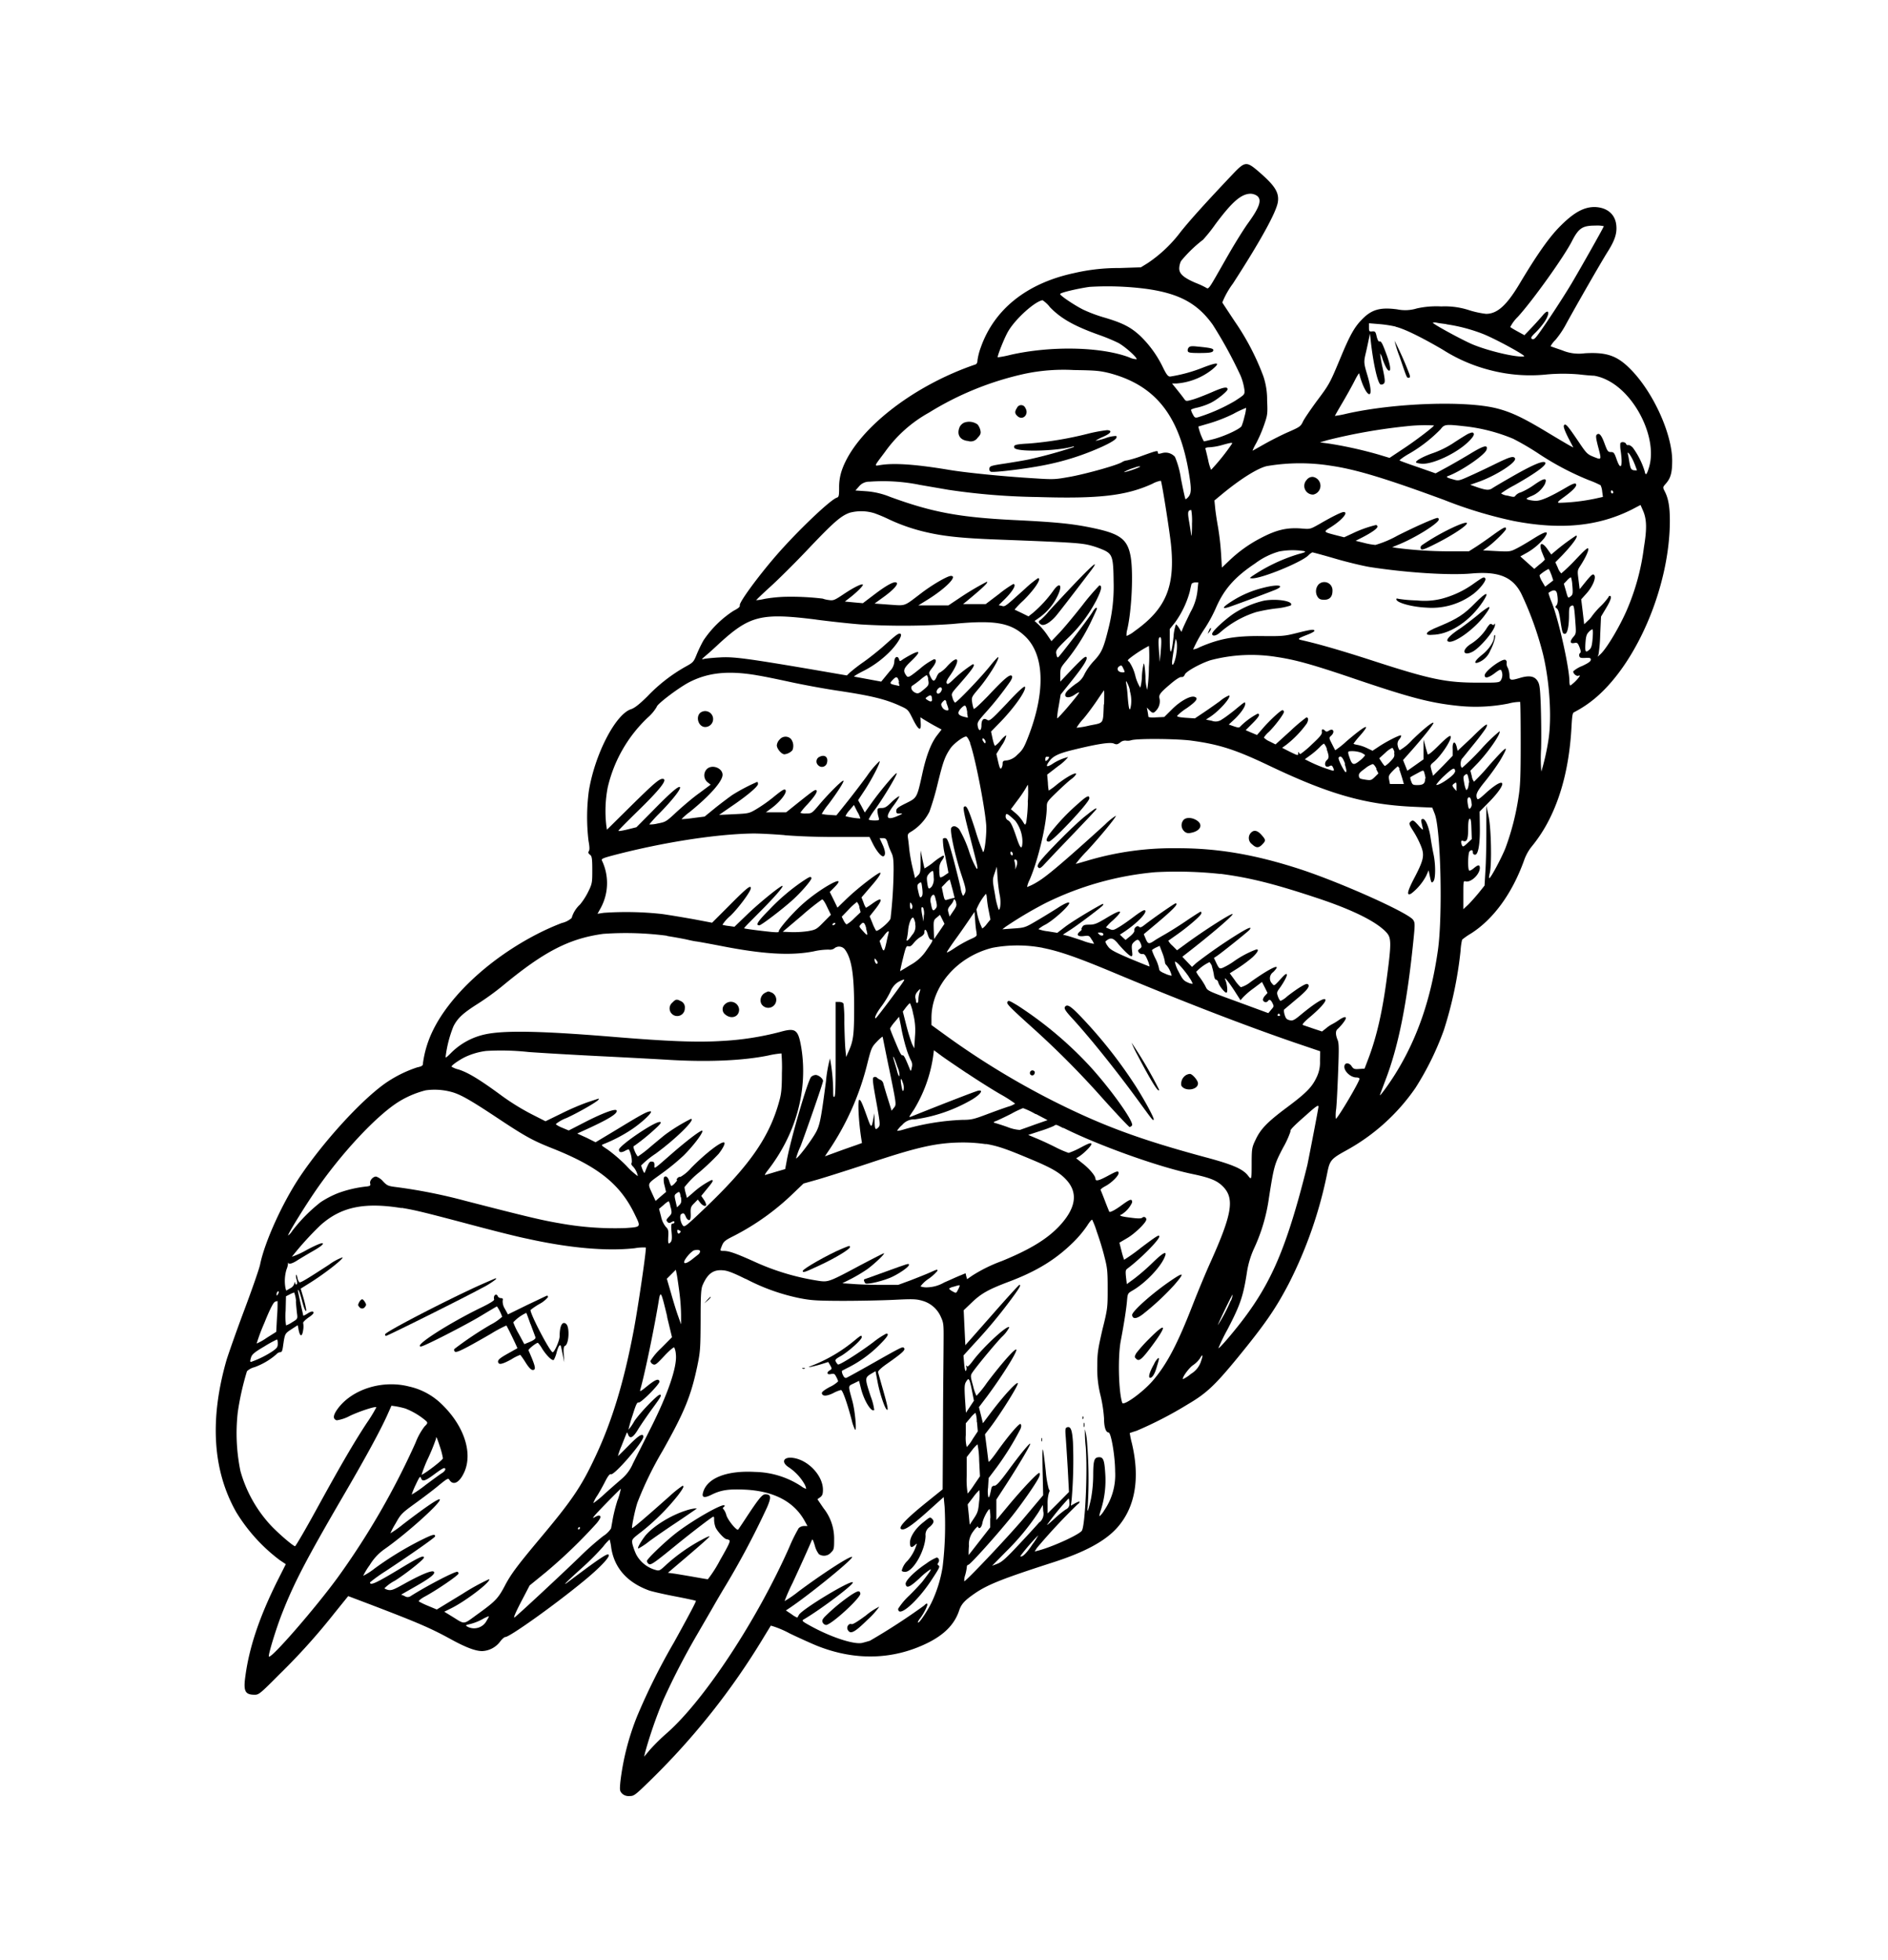 <svg id="Livello_1" data-name="Livello 1" xmlns="http://www.w3.org/2000/svg" viewBox="0 0 420 436"><path d="M274.29,38.68c-5.87,6.19-9.39,10.08-11.62,12.86a30.23,30.23,0,0,1-7.38,7l-1.49.92-4.75.16A43.17,43.17,0,0,0,239,60.73c-10.5,2.23-17.8,8-20.81,16.53a13.68,13.68,0,0,0-.74,2.86c0,.5-.16.84-.44.94-14.23,4.83-26.83,14.86-29.77,23.65a11.48,11.48,0,0,0-.57,3.75c0,1.79-.06,2.08-.5,2.23-1.44.45-8.64,7.3-13.36,12.71-4.09,4.7-8.45,10.63-8.24,11.26.08.31-.29.63-1.39,1.2a23.37,23.37,0,0,0-6.67,6.56,29.55,29.55,0,0,0-1.57,3.26c-.66,1.6-.74,1.68-2.6,2.7a36.33,36.33,0,0,0-8.29,6.48c-1.84,1.82-2.89,2.63-3.68,2.89-3.46,1.13-8.08,10.08-9.39,18.27a44.48,44.48,0,0,0-.06,11c.24,1.28.27,2,.08,2.28s-.16.52.24.81.52.69.52,3.36,0,3.07-.86,4.78a14.75,14.75,0,0,1-1.87,2.94,6.49,6.49,0,0,0-1.86,3,4.9,4.9,0,0,1-2.18,1.11,54.51,54.51,0,0,0-5.4,2.41c-10.5,5.38-19.45,13.62-23.28,21.49a23.72,23.72,0,0,0-2.21,7.22c0,.61-.15.74-1.31,1a27.56,27.56,0,0,0-7.22,3.63C80.08,245,71.92,254,66.73,261.71c-3.91,5.85-7.85,14.54-8.87,19.55-.16.86-1.76,5.46-3.55,10.23s-3.51,9.71-3.91,11c-3.8,13.22-3.1,24.59,2.15,33.85A38.19,38.19,0,0,0,62.21,347l1.37.92-1.92,3.81c-3.91,7.87-6.19,14.56-7.06,21-.5,3.44-.1,4.23,2.07,4.23.92,0,1.29-.32,5.49-4.54a142.57,142.57,0,0,0,12.23-13.6l3.07-3.8,4.7,1.78c11,4.2,13.67,5.36,18.26,7.88,3.23,1.76,5.36,2.57,6.85,2.57a5.28,5.28,0,0,0,4-2.13c.42-.55.91-1,1.15-1,.94,0,10.52-6.8,17-12.1,4.28-3.46,6.85-6.27,5.78-6.27-.42,0-2.23,1.21-5.51,3.65-1.66,1.23-3.23,2.41-3.47,2.6-1.23.91-.16-.19,3.07-3.1a59.23,59.23,0,0,0,4.88-4.88,10.93,10.93,0,0,1,1.45-1.6,12.39,12.39,0,0,1,.36,1.89c.71,4.51,3.6,7.71,8.45,9.47.63.21,3.18.81,5.7,1.29s4.62.94,4.67,1-.08.58-4.85,9.21a142.55,142.55,0,0,0-8.17,16.35A56.7,56.7,0,0,0,138,396.37c-.16,1.81-.14,2,.39,2.57a2.12,2.12,0,0,0,1.65.55c1,0,1.21-.13,4.88-3.73a159,159,0,0,0,24.73-31.18c.92-1.52,1.73-2.83,1.83-3a21.62,21.62,0,0,1,4.23,1.76c2.23,1.07,5,2.31,6.09,2.75,8.4,3.34,16.85,3.13,24.51-.63,3.78-1.86,6.06-4.2,7.06-7.24.5-1.47,1.26-2.28,3.6-3.88,2.88-1.95,6.29-3.28,17.37-6.85,7-2.26,11.47-4.68,14.12-7.62,4.07-4.51,5.2-11,3.33-18.86a21,21,0,0,1-.47-2.26s.73-.26,1.52-.5a86.19,86.19,0,0,0,11.42-5.91c4.07-2.38,6-4.19,11-10.28,6.19-7.56,8.55-11,11.49-16.64a95.67,95.67,0,0,0,8.53-24.62c.53-2.68.84-3.07,4.2-4.91A45,45,0,0,0,314.87,242a64.75,64.75,0,0,0,6.32-12.86,87.43,87.43,0,0,0,3.73-17.71,13.64,13.64,0,0,1,.34-2.42,15.53,15.53,0,0,1,2-1.39c5-3.2,9.15-8.92,11.78-16.24a10.36,10.36,0,0,1,1.63-3,32.92,32.92,0,0,0,4-6.15c2.84-5.66,4.46-12.41,4.91-20.34.16-2.86.24-3.35.63-3.49a25.63,25.63,0,0,0,5.06-3.46c9.22-8.08,16.2-25,16.2-39.13,0-3.12-.34-5-1.16-6.56-.44-.87-.44-.87.34-1.76,1-1.16,1.34-2.39,1.34-5,0-6.06-4.33-15.51-9.45-20.55-2.88-2.86-5.22-3.64-10-3.36a9.57,9.57,0,0,1-5-.65c-1.37-.47-2.55-.87-2.6-.92a5.69,5.69,0,0,1,1.05-1.37,20,20,0,0,0,2.33-3.43c2.26-4.15,7.82-13.83,9.24-16.09,1.65-2.6,2.18-4.15,2-6-.24-2.5-2.08-4-4.83-4.07-2.39,0-4.6,1.2-7.59,4.2-2.44,2.41-5.2,6.32-9.18,13-2.84,4.72-4.91,6.56-7.38,6.56a20.48,20.48,0,0,1-3.78-.82,17.35,17.35,0,0,0-6.17-.83,20.16,20.16,0,0,0-5.43.44,8.77,8.77,0,0,1-4.38.21c-3.75-.5-5.7,0-7.87,2.28-1.66,1.68-2.68,3.52-4.75,8.51-2.37,5.69-2.47,5.88-5.36,9.73-1.36,1.87-2.73,3.86-3,4.47-.5,1.05-.74,1.2-3.2,2.28-1.47.63-3.84,1.84-5.28,2.65s-2.68,1.52-2.73,1.52a11.54,11.54,0,0,1,.81-1.65,30.63,30.63,0,0,0,1.74-4c.78-2.26.84-2.49.7-5.51a16.26,16.26,0,0,0-.83-5.38,55.56,55.56,0,0,0-6.38-12.23c-1.42-2.15-2.65-4-2.76-4.2a18.88,18.88,0,0,1,2.36-4.2c6.17-9.53,9.66-15.9,10-18.14s-.82-3.8-4.44-6.92C277.29,35.87,276.92,35.92,274.29,38.68Zm5.28,4.83c1.21.84.71,2.47-1.84,6-.94,1.28-2.86,4.36-4.28,6.82s-3,5.28-3.59,6.25c-.76,1.31-1.13,1.7-1.37,1.52A18.4,18.4,0,0,0,266,62.93c-2.67-1.15-3.67-2-3.67-3.23a4.16,4.16,0,0,1,.39-1.63,29.66,29.66,0,0,1,4.91-4.75,36.06,36.06,0,0,0,2.78-3.49c3.73-5,5.72-6.71,7.8-6.74A2.71,2.71,0,0,1,279.57,43.51Zm77.21,6.8c0,.21-4.78,8.68-7.16,12.72-2.1,3.52-6.7,10.5-7.85,11.87-.45.55-.71.65-1,.47s-.16-.47.89-1.47a17.56,17.56,0,0,0,2-2.41c1.26-2,.87-3-.49-1.32-.4.48-1.45,1.66-2.37,2.63l-1.68,1.76-1.49-.82c-.82-.44-1.55-.89-1.66-1a8.72,8.72,0,0,1,1.68-2.26C341,66.81,348,57,349.69,53.64c1.5-2.91,2.34-3.46,5.2-3.46A6.74,6.74,0,0,1,356.78,50.31Zm-102,13.91c7.43,1,11.57,3.2,15,8A96.29,96.29,0,0,1,276,83.61a13.05,13.05,0,0,1,.84,3.15c.06,1,.06,1-2.15,2.44a39.37,39.37,0,0,1-8.21,3.62c-.61.16-.76.05-1.11-.63a4.14,4.14,0,0,1-.42-1c0-.14.63-.37,1.42-.53a15.08,15.08,0,0,0,2.86-1c1.45-.68,3.86-2.63,3.86-3.07,0-.66-1-.45-3.46.63-1.5.65-3.39,1.39-4.23,1.63-1.55.44-1.55.44-2-.16-.23-.34-.94-1.24-1.55-2l-1.12-1.39h1a14.56,14.56,0,0,0,7.88-3.07c2-1.65,1.41-1.78-2-.47a33.88,33.88,0,0,1-7.3,2c-.47,0-.79-.4-1.55-1.92a24.41,24.41,0,0,0-5.06-7.08c-2.13-2-4-2.94-8-4.12a32.36,32.36,0,0,1-4.72-1.76c-2-1-5.15-3.13-5.15-3.47s4.23-1.28,6.56-1.6A66.89,66.89,0,0,1,254.77,64.22Zm-21.31,4c2.46,2.6,5.48,4.3,11,6.27a41.29,41.29,0,0,1,4.26,1.76c1.41.73,4.14,3.15,4.14,3.65a4,4,0,0,1-1.68-.42c-6.27-2.36-17.37-2.6-26.4-.55a22.87,22.87,0,0,1-2.83.55c-.19-.16,1.52-4.46,2.33-5.8,1.66-2.84,6-6.69,7.64-6.9A7.21,7.21,0,0,1,233.46,68.18Zm88.28,3.91a37,37,0,0,1,8.11,2.13c2.92,1.15,9.77,4.93,9.19,5-1.47.32-7.64-1.1-11.31-2.59-2.15-.87-9-4.6-9-4.89a1.83,1.83,0,0,1,.86,0C320,71.88,321,72,321.74,72.09Zm-11.28.55c1.91.45,5.62,2.26,10.47,5.09a36.1,36.1,0,0,0,10.58,4.57,35.32,35.32,0,0,0,12.67.94,40.94,40.94,0,0,1,7.09,0c1.36.16,2.89.29,3.36.29a10.1,10.1,0,0,1,2.78.92c6.43,3.09,11.29,13,9.45,19.34-.53,1.81-.79,2.07-1,1a17.48,17.48,0,0,0-2.63-5.25c-.37-.39-.81-.65-1-.58a.4.4,0,0,1-.5-.26c-.19-.47-1.16-.55-1.29-.1a6.73,6.73,0,0,0,.08,1.62c.53,3.65,0,4.6-.94,1.79-.48-1.34-.61-1.5-1.24-1.5s-.76-.15-1.41-1.91c-.71-1.94-1.21-2.47-1.76-1.92-.21.21-.13.84.29,2.49.84,3.18.86,3.13-.92,2.42-1.45-.58-1.63-.76-3.49-3.54-2.37-3.49-2.81-4-3.15-3.47-.16.26.15,1.13.94,2.71L350,99.54l-.73-.39c-.4-.21-2.86-1.66-5.46-3.23-5-3-7.61-4.25-10.79-5.07-6.93-1.78-22.83-1.23-33.43,1.16a23.82,23.82,0,0,1-2.63.5c0-.05.76-1.39,1.71-3s2.12-3.72,2.65-4.77,1-1.82,1.05-1.66c.58,2.42,1.65,4.59,2.23,4.59s.24-2-.39-4.12c-.84-2.8-.87-3-.34-5.19.23-1,.52-2.36.65-3l.24-1.18.18,1.7c.55,5,1.55,9.4,2.18,9.64a.79.79,0,0,0,.73-.21c.32-.32.27-.87-.28-3.49a29.6,29.6,0,0,1-.56-3.21,4.12,4.12,0,0,1,.56,1.29c.57,1.6,1.1,2.55,1.47,2.55s.28-1.19-.53-3.42c-1-2.73-1.26-3.2-1.65-3.07-.19.06-.42-.36-.61-1.1-.23-1.07-.34-1.21-1-1.15s-.71,0-.71-.9v-.91l2.18.18A27.2,27.2,0,0,1,310.46,72.64ZM246.82,83c10.28,2.73,15.61,9.5,17.71,22.52.53,3.26.5,4.2-.16,5-.29.34-.57.55-.65.5s-.53-2.13-1-4.51a19.82,19.82,0,0,0-1.34-4.89,2.8,2.8,0,0,0-2.86-.84c-.76.21-.94.21-.94-.1,0-.53-.16-.5-3.44.68a25.24,25.24,0,0,1-3.44,1.05,2.44,2.44,0,0,0-1.08.37c-1,.66-7.5,2.49-11.33,3.23-3.63.65-3.76.68-8.56.36-6.48-.39-14.88-1.23-18.61-1.86-7.37-1.23-12.2-1.57-15.27-1.07-1.44.23-1.52.47,1-2.89a29.62,29.62,0,0,1,9.81-8.77,68.23,68.23,0,0,1,21.26-8.63,41.8,41.8,0,0,1,11-.84C243.72,82.38,244.61,82.46,246.82,83Zm30.05,9.53a14.8,14.8,0,0,1-.66,2.23c-.37.68-3.83,2.28-6.25,2.91-1.07.27-2,.5-2.15.5a12.77,12.77,0,0,1-1.23-3.3l2.54-.74a34.5,34.5,0,0,0,5.25-2.07,23.34,23.34,0,0,1,2.84-1.34A9.39,9.39,0,0,1,276.87,92.56ZM319,94.63c0,.27-4.33,3.57-7,5.3l-2.88,1.92-2.52-.76a92.14,92.14,0,0,0-10.74-2.39l-2.23-.31,1.71-.5a124.63,124.63,0,0,1,17.45-3.07A37,37,0,0,1,319,94.63Zm6.87.19a39,39,0,0,1,10.76,2.78,60.54,60.54,0,0,1,5.44,3.17,62.62,62.62,0,0,0,11.31,6,22.7,22.7,0,0,1,2.68,1.16,4,4,0,0,1,.36,1.39l.16,1.21-1.86.41a44.17,44.17,0,0,1-7.9.9c-.45-.06-.26-.29,1-1.21,2.15-1.55,3.12-2.6,2.75-3-.21-.21-.79,0-2.1.77-3.83,2.23-5.67,3-6.85,3a8.26,8.26,0,0,1-1.7-.26c-.5-.19-.45-.26.6-.74a5.89,5.89,0,0,0,3.15-2.73c.6-1.47-.13-1.41-2.34.14a16.31,16.31,0,0,1-3,1.7,2.39,2.39,0,0,0-1.21.74c-.21.34-.42.34-1.71,0a3.24,3.24,0,0,1-1.49-.5,24.21,24.21,0,0,1,3-1.84c5.09-2.88,7.59-4.77,6.7-5.11-.66-.27-3.05.81-7.09,3.12-2.13,1.21-4.12,2.39-4.46,2.62-.79.55-1.37.53-3.36-.13l-1.65-.58,2-.7c4-1.47,8.45-4.39,7.95-5.2-.34-.55-1.1-.34-4.56,1.36-1.87.92-4.44,2.13-5.7,2.68-2.2,1-2.36,1-3.49.66-1.39-.37-1.68-.55-1.1-.76,2.78-1,8.16-4.65,8.53-5.83s-.55-1-3.68.92c-1.31.79-3.57,2.1-5,2.89l-2.65,1.44-3.91-1.37c-2.15-.73-4-1.41-4.09-1.49s.83-.79,2.12-1.52a32.28,32.28,0,0,0,7-5.44C321.32,94.37,321.56,94.34,325.86,94.82Zm-51.75,3.8a47,47,0,0,1-4.7,5.88,10.12,10.12,0,0,1-.65-2.15c-.27-1.18-.53-2.28-.61-2.49s.16-.35.87-.37a13.1,13.1,0,0,0,2.73-.47C273.72,98.47,274.11,98.41,274.11,98.62Zm89.49,4.52c.29.76.53,1.41.53,1.47s-.29,0-.66,0c-.65-.13-.76-.34-1.05-2-.08-.57-.21-1.28-.29-1.57C361.87,99.93,363.05,101.67,363.6,103.14Zm-67.44.47c5.48.81,11.94,2.75,25.06,7.58a95.75,95.75,0,0,0,15.54,4.7c10.39,2,18.76,1.21,26.27-2.57l1.91-1,.55,1.26c.82,1.86.9,4,.21,8.11a51.08,51.08,0,0,1-3.59,13.49c-1.58,3.83-4.7,9.1-6.12,10.36l-.6.53.21-.53a34.57,34.57,0,0,0,.37-4.46l.18-3.93,1.1-1.84c1.08-1.79,1.37-2.76.84-2.76a.26.26,0,0,0-.26.24,14.06,14.06,0,0,1-1.84,2.12,18.32,18.32,0,0,0-1.83,2.1,5,5,0,0,1-.87,1l-.89.84-.32-2.76-.34-2.78,1.18-1.31c1.39-1.55,2.23-3.6,1.68-4.12-.29-.29-.6,0-1.78,1.41l-1.42,1.76-.26-2.1c-.26-2-.26-2.1.42-3.12,1.07-1.65,1.84-3.28,1.76-3.75s-1,.47-2.94,2.52a39,39,0,0,1-3.07,2.94,3.28,3.28,0,0,1-.76-1.24l-.56-1.23,1.42-1.44c2.47-2.58,3.83-4.49,3.18-4.49a47.32,47.32,0,0,0-4.46,3.31l-1.05.89-.84-1.18c-1.34-1.92-2.08-1.32-1.13.91.29.71.55,1.34.55,1.4a7.1,7.1,0,0,1-1.18,1.07l-1.18,1-1.55-1.39-1.55-1.39,1.08-.6a14,14,0,0,0,4.25-3.47c1.18-1.7.52-1.7-2.23,0-1.37.87-3.15,1.92-3.94,2.31-1.39.71-1.55.73-4.46.58l-3-.16.92-.66c1.42-1,4.2-3.72,4.2-4.12,0-.6-.47-.39-2.84,1.31-1.26.92-3,2.13-3.85,2.68l-1.58,1-4.46,0a92.44,92.44,0,0,1-11.68-.76l-.92-.16,1.47-.6c3.7-1.5,8.9-4.75,8.9-5.57a.32.32,0,0,0-.29-.34c-.53,0-4.78,1.86-8.9,3.94a23.42,23.42,0,0,1-4.91,2.07,15.24,15.24,0,0,1-2.57-.47l-1.83-.45,1.44-.73c2.13-1.1,3.41-2,3.41-2.42a.35.35,0,0,0-.34-.36,26.39,26.39,0,0,0-5.25,1.89l-1.81.84-1.89-.48c-2.73-.71-2.76-.73-1.23-1.68,2.54-1.57,4.2-3.46,3-3.46-.47,0-2.52,1-5.4,2.68-2,1.12-2.05,1.15-3.81,1-3.39-.29-5.75.26-9.45,2.23a30,30,0,0,0-6.82,4.93l-1.6,1.52-.19-3.2a58.28,58.28,0,0,0-.68-5.85c-.26-1.44-.55-3.36-.63-4.25l-.16-1.63,1.39-1.15c4.31-3.6,8.17-6,10.24-6.49A43.64,43.64,0,0,1,296.16,103.61Zm-42.52.21a19,19,0,0,1-3.52,1.21c-.31,0,1.16-.71,2.21-1C253.09,103.74,253.64,103.66,253.64,103.82Zm-49.21,4,6.56,1.13a146.83,146.83,0,0,0,19.74,1.6c13.65.42,19.73-.26,25.61-2.94a5.88,5.88,0,0,1,1.89-.68c.21.21,1.92,11,2.26,14.22.94,9.34-1.13,14.28-8.11,19.24a7.16,7.16,0,0,1-1.78,1.07,4.19,4.19,0,0,1,.15-1.41c1-4.28,1.37-12.44.79-16.09-.66-3.94-2.26-5.2-8.16-6.46-4.67-1-8.22-1.36-17.87-1.83-12.13-.61-18.11-1.71-27.51-5.15a17.54,17.54,0,0,0-5.38-1.26l-2.33-.16.78-.89a2.92,2.92,0,0,1,2.34-1.07A41.15,41.15,0,0,1,204.43,107.81Zm154.45,1.7a.24.24,0,0,1-.26.24c-.13,0-.26-.18-.26-.42s.13-.31.26-.24A.5.5,0,0,1,358.88,109.51Zm-93.72,7.12c0,1.78-.1,2.86-.16,2.44s-.26-1.79-.47-3c-.39-2.18-.31-2.6.47-2.63A14.57,14.57,0,0,1,265.16,116.63Zm-70.54-2.44a31.18,31.18,0,0,1,3,1.26,40.79,40.79,0,0,0,8.4,2.91c3.93.92,8,1.34,15.61,1.63,16.51.63,18.69.76,20.81,1.28a20.34,20.34,0,0,1,3.28,1.16c1.71.86,1.95,1.6,2,6.87a37.74,37.74,0,0,1-1.15,10.5c-1.08,4.38-1.52,5.35-3.18,7.14a13.41,13.41,0,0,0-2.15,3,4.63,4.63,0,0,1-1.81,2.07,18.24,18.24,0,0,0-1.86,1.5c-1.4,1.39-.21,2.18,1.49,1,.53-.36,1-.6,1-.5,0,.35-4.75,5.94-4.91,5.75a19.13,19.13,0,0,1,.35-2.67l.44-2.6,2.08-2.6c3.07-3.81,4-5.35,3.64-5.75-.23-.23-.89.32-3.07,2.57l-2.73,2.89v-1.52c0-1.45.08-1.6,1.37-3.15a44,44,0,0,0,5.46-8.64c.71-1.49,1.31-2.78,1.31-2.91,0-.45-.45-.13-.92.66-.79,1.36-7.51,10.18-7.74,10.18s-.26-.37-.37-.79c-.13-.73,0-1,2.42-3.36a31.9,31.9,0,0,0,6.53-8.63c1.1-2.21,1.31-3.23.63-3.23a48.82,48.82,0,0,0-3.75,4.38c-1.92,2.44-4.25,5.23-5.2,6.22l-1.71,1.79-1-1.47a14.82,14.82,0,0,0-1.89-2.23l-.86-.79,1.26-.89a12.77,12.77,0,0,0,3.8-4.57c1.26-2.52.58-3.41-.94-1.21a27.29,27.29,0,0,1-4.47,4.86l-1,.79-1.5-.74-1.6-.76a20,20,0,0,1,1.92-2c2.49-2.44,4.2-5,3.3-5a22.74,22.74,0,0,0-2.81,2.28c-4.67,4.2-4.51,4.09-5.27,3.88l-.68-.15,1.1-1.08c2-1.92,3-3.62,2.13-3.62a25.81,25.81,0,0,0-3.18,2.23l-2.94,2.23h-2.52l-2.52,0,.66-.52c3.72-3.07,5.17-4.44,4.62-4.44a61.66,61.66,0,0,0-6.25,3.73l-2.28,1.52h-6.7l1.95-1.2c4.06-2.5,6.9-5.36,5.32-5.36-.78,0-4.25,2-6.82,4-3.73,2.83-3.17,2.65-6.93,2.39l-3.25-.24,1.7-1.23c2.34-1.66,3.6-3,3.23-3.39s-1.73.16-4.8,2.47l-2.73,2.07-2-.18-2-.19.92-.71c1.62-1.23,3.28-2.86,3.07-3.07s-1.79.48-4.33,2.18c-2,1.34-2.24,1.42-3.28,1.26a6,6,0,0,1-1.32-.31,59.68,59.68,0,0,0-8.58-.4,33.11,33.11,0,0,0-4.3.45,12.68,12.68,0,0,1-1.92.31c0-.05,1.39-1.41,3.15-3s5.7-5.49,8.66-8.64c5.41-5.69,7.06-7.14,9-7.82A9.91,9.91,0,0,1,194.62,114.19Zm95.47,8.39c.5.13.27.27-1.15.63a38.24,38.24,0,0,0-10.5,5c-.52.39-.5.39.16.42,2.18,0,10.89-3.57,12.44-5.1a3.16,3.16,0,0,1,.89-.68c.13,0,2.47.63,5.17,1.42s6.14,1.6,7.59,1.84c8.08,1.26,17.74,1.89,22.67,1.44,6-.52,9.13.74,11.05,4.49a73.1,73.1,0,0,1,4.85,13.51c1.47,6.15,1.95,14,1.21,18.9a51.47,51.47,0,0,1-1.6,7.16,35.29,35.29,0,0,1-.05-5.11c.08-3,0-7.46-.08-9.87-.16-3.88-.26-4.49-.76-5.25-.68-1-1.81-1.21-3.86-.6s-2.34.57-2.34-.58a4.43,4.43,0,0,0-.39-1.71,1.66,1.66,0,0,1-.23-1.07.6.6,0,0,0-.24-.63c-.6-.5-4.65,2.46-4.65,3.41,0,.76.84.58,2.23-.47,1-.76,1.29-.9,1.47-.61a2.31,2.31,0,0,1-.13,2.23c-.34.48-.71.5-5.19.48-7.09,0-10.61-.76-23.65-5-6.59-2.13-11.65-3.6-15.51-4.47-.95-.21-.74-.39,1.36-1.2.9-.34,1.61-.74,1.55-.89-.13-.35-.78-.27-4.12.57-2.52.63-3.17.68-7.48.63-6.09-.08-9.52.55-14,2.5a3.8,3.8,0,0,1-1.39.47,30.78,30.78,0,0,1,2.68-4.8,32,32,0,0,0,2.44-4.55c1.78-4.06,4.17-6.77,8.68-9.78a16.15,16.15,0,0,1,5.36-2.66A16.39,16.39,0,0,1,290.09,122.58Zm55,5.2c.23.68.42,1.23.42,1.29s-.4.34-.9.73l-.89.68-.71-1.2c-.39-.66-.6-1.29-.5-1.39a9.17,9.17,0,0,1,1.95-1.34C344.58,126.55,344.84,127.1,345.08,127.78Zm4.69,2.49c.13,1.74.11,2-.42,2.39s-.55.47-1-1.18l-.48-1.65.71-.74a2.81,2.81,0,0,1,.87-.71A6.3,6.3,0,0,1,349.77,130.27Zm-83.4,1.08a12.22,12.22,0,0,1-1.55,4.78c-.76,1.57-1.55,3.22-1.71,3.64l-.31.77-.5-.82c-.29-.47-.6-.84-.73-.84a10.19,10.19,0,0,0-.53,2.76c-.42,3.93-.81,4.38-.84,1v-2.73l1.18-1.47a21.15,21.15,0,0,0,3.28-6.88c.16-.78.34-1.57.4-1.7s.39-.29.78-.32l.71,0Zm80,.73c.23,1.29.18,2.21-.16,2.58s-.26.39.08.65.55,1.05.76,2.39c.45,3,.53,3.28,1.05,3.28s.92-1.52.92-4.25c0-1.55.08-1.79.55-2s.58-.16.81,2.94.27,3.2-.34,3.93c-.89,1-.84,1.61.13,1.42.69-.13.79-.05,1.18.92.29.76.35,1.16.14,1.29a.65.65,0,0,0-.19.65c.08.42.32.5,1.34.45s1.23,0,1.23.39-.57.76-1.89,1.39a6.68,6.68,0,0,0-2,1.18c-.14.45.7,1.21,1.12,1,.21-.07.37,0,.37,0a8.57,8.57,0,0,1-2.15,2.18c-.11,0-.21-.39-.21-.89,0-3-2.39-13.76-3.94-17.61a17.34,17.34,0,0,1-.73-2.1Q346.11,130.67,346.39,132.08Zm-164.84,5.73c3.33.44,7.79.91,9.89,1.07a156.66,156.66,0,0,0,20.47-.1c9.24-.92,12.86-.32,16.06,2.67,4.41,4.12,4.67,12.42.74,22.5-.92,2.36-1.26,2.91-2.39,3.91a4,4,0,0,1-2.28,1.26c-.87.07-1,.15-1,.78a1.85,1.85,0,0,1-.31,1c-.21.21-.39-.19-.68-1.45l-.4-1.76,1.21-1.94a5.94,5.94,0,0,0,1-2.15c-.11-.1-.66.37-1.24,1.05a5.56,5.56,0,0,1-1.26,1.23c-.13,0-.36-.71-.55-1.57l-.34-1.6,2.23-2.29c3.07-3.2,5.72-7,5.3-7.68-.13-.21-1.52,1-4,3.7-3.65,3.83-3.88,4-4.44,3.64-.76-.47-1.23,0-1.23,1.26s-.58,1.42-.81.24c-.16-.89-.06-1.05,1.65-3a69.23,69.23,0,0,0,5.56-7c.45-.71.53-1.08.35-1.26-.42-.42-1.63.57-5.2,4.38-2,2.05-3.18,3.15-3.28,2.94a7.81,7.81,0,0,1-.34-1.44c-.16-1.08-.11-1.19,1.31-2.87,2.15-2.51,4.72-6.61,4.51-7.16-.05-.13-.84.71-1.78,1.89-2.15,2.7-7.61,8.37-7.87,8.21a2.48,2.48,0,0,1-.53-1.07c-.31-.92-.29-.95,1.23-2.68,3.21-3.65,4-4.78,3.26-4.78a30.15,30.15,0,0,0-4.57,3.65c-.79.74-1.05.87-1.21.58s.06-.76.63-1.57c2.5-3.55,2.16-5.12-.49-2.26a6.69,6.69,0,0,1-1.66,1.44c-.18,0-.5.42-.71.92-.49,1.16-.84,1.16-1.39,0-.42-.9-.42-.92.42-2s1.05-1.88.37-1.88a14.5,14.5,0,0,0-3.1,2.09c-2.38,1.92-2.65,2.05-3,1.63-.87-1.15-.74-1.63,1-3.28,2.15-2.07,2.12-2.57,0-1.47-.61.32-1.42.79-1.81,1.05-.69.5-.71.5-.87,0-.29-.92-1.05-.53-1.05.52a3.19,3.19,0,0,1-1,2.1c-.53.66-1.18,1.44-1.44,1.76l-.48.58-2.88-.53-3.13-.58c-.13-.05.63-.52,1.68-1.07a22.78,22.78,0,0,0,6.54-4.78c1.55-1.68,2.54-3.39,2.1-3.65s-1,.24-3.65,2.6c-1.23,1.1-3.28,2.73-4.59,3.65a38.16,38.16,0,0,0-3,2.31l-.71.68-8.24-1.42c-14.06-2.38-17.06-2.78-20-2.59-1.45.07-3,.23-3.41.31-.77.18-.77.18.26-.71.58-.47,1.94-1.7,3-2.7C166.8,136.91,169.34,136.28,181.55,137.81ZM354.29,142c-.13,1.58-.29,2.15-.71,2.5-.87.76-1,.55-.89-1.4.1-1.47.23-2,.71-2.49a2.13,2.13,0,0,1,.83-.63C354.37,139.93,354.39,140.8,354.29,142Zm-96.08,3-.21,2.23-.19-2.63c-.13-1.86-.1-2.67.11-2.8C258.36,141.43,258.44,142.35,258.21,144.92Zm3.46.55c-.31,1.84-.94,3.07-.94,1.78,0-.47.52-3.78.81-5.22,0-.08.13.26.24.74A9.28,9.28,0,0,1,261.67,145.47Zm-6.09,2.91a36.45,36.45,0,0,1-.37,5,10.09,10.09,0,0,1-.39-3c-.1-1.76-.26-3-.39-2.86a14.76,14.76,0,0,0-.4,2.78,10.8,10.8,0,0,1-.36,2.58,9,9,0,0,1-1.11-2.65,9.46,9.46,0,0,0-1.36-3.1c-.45-.32-.42-.37.39-1a27.85,27.85,0,0,1,4-2.54A33,33,0,0,1,255.58,148.38ZM284,146.13c4.23.63,8,1.67,17.77,5,12.25,4.15,16.64,5.28,23,5.91a37.46,37.46,0,0,0,10.79-.55,10.55,10.55,0,0,1,2.6-.37c.08.08.13,4.17.13,9.1,0,7.33-.08,9.53-.47,12a56.75,56.75,0,0,1-2.92,11.42c-.94,2.33-3.28,6.69-3.59,6.69-.11,0-.06-.5.1-1.13.47-1.84.32-9.92-.26-12.65l-.5-2.36,0,5.64c0,3.1-.08,7.11-.21,8.9l-.19,3.25-1.28,1.6c-.71.87-1.79,2.08-2.36,2.65l-1.08,1v-3.18c0-3,0-3.18.5-3,1.18.31,3.17-1.58,3.17-3,0-.76-.39-.74-1.36.08-.42.36-.89.6-1,.5-.37-.21-.29-3.89.07-4.26s.74-.39.74.21a.47.47,0,0,0,.5.53c.71,0,1.13-2.52,1.05-6.41l-.05-3.17,2.07-2.1c2.07-2.1,3.28-3.88,2.91-4.25s-2,.76-3.75,2.36c-1.29,1.18-1.65,1.42-1.79,1.08-.36-.92-.07-1.55,1.92-4a54,54,0,0,0,3.18-4.43c2.2-3.78,1.7-3.57-2.37,1a48,48,0,0,1-3.41,3.68,2.59,2.59,0,0,1-.5-1.24l-.31-1.2,1.42-1.47c2.49-2.55,5.48-6.88,5.06-7.3a36.72,36.72,0,0,0-4.12,4,55.47,55.47,0,0,1-4.17,4.1c-.45,0-.48-1.45-.06-2,.27-.29,1.47-1.81,2.71-3.33s2.39-3.1,2.6-3.46c.81-1.53-.21-.84-3.15,2.1L324.26,167l-.21-.89c-.39-1.5-1-1.13-.89.55l0,1.44L321,170.35l-2.2,2.2-.29-1c-.39-1.39-.39-1.36.45-2.07,1.75-1.47,4.2-5.28,3.72-5.75-.18-.18-1.05.5-2.62,2.07s-2.39,2.21-2.47,1.94-.31-1-.52-1.81l-.4-1.44,0,2.2,0,2.21-1.82,1.29-1.78,1.25-.47-1.18-.48-1.2,1.92-2.16c2.84-3.22,5-5.95,4.83-6.14s-1.89,1.08-4.7,3.81a11.43,11.43,0,0,1-2.81,2.31,2.43,2.43,0,0,1-.42-1,1.56,1.56,0,0,1,.4-1.49c.31-.4.44-.76.31-.82-.34-.1-3.15,1.32-4.93,2.5l-1.39.92-1.18-.56a9.1,9.1,0,0,0-2.1-.73c-.53-.08-.95-.21-.95-.29a19.31,19.31,0,0,1,1.47-1.81c2.63-3,1.18-2.34-3.12,1.36a18.4,18.4,0,0,1-2.42,1.92s-.36-.68-.73-1.42c-.68-1.33-.68-1.36-.18-1.81.91-.84.49-1.76-.5-1.13-.42.27-.61.27-.87,0-.5-.49-.79-.36-.68.29.05.5-.42,1.08-2.23,2.76a20.76,20.76,0,0,1-2.55,2.15c-.13,0-.29-.16-.34-.34s-.16-.13-.16.13c0,.6,0,.6-1.94-.34l-1.63-.84.92-.66a23.19,23.19,0,0,0,4.57-4.75c.42-.81.37-1.34-.11-1.34a37.53,37.53,0,0,0-3.54,3l-3.31,3-1.31-.66a3.88,3.88,0,0,1-1.28-.86,5.35,5.35,0,0,1,1.07-1.23c1.34-1.29,3.39-4,3.39-4.49a.36.36,0,0,0-.34-.37c-.4,0-3.05,2.47-4.57,4.28l-1.08,1.23-1.26-.52-1.26-.55,1.5-1.5c1.5-1.5,1.84-2.15,1.13-2.15A16.25,16.25,0,0,0,276,161.5c-.32.4-.45.4-1.5.06l-1.15-.4,1.08-1c1.39-1.26,2.57-2.88,2.57-3.54s0-.6-2.52,1.47c-.87.68-2,1.55-2.6,1.89a2.35,2.35,0,0,1-2.31.34l-1.29-.26,1-.66c2-1.34,4.62-4.28,4.17-4.72a7,7,0,0,0-2.05,1.26c-1.05.76-2.73,1.94-3.75,2.62l-1.84,1.23-2-.13c-1.37-.1-2-.23-1.95-.44a12,12,0,0,1,2.18-1.73c2.15-1.53,2.63-2.21,1.68-2.5s-3.23,1-5,2.78L259,159.48l-1.76.08c-1.07.08-1.78,0-1.78-.16s-.08-.65-.16-1.12l-.18-.9.57.58c.71.74.92.76,1.58,0a3,3,0,0,0,.68-2.57c-.24-.79.13-1.31,2.34-3.17,1.28-1.11,2.2-1.68,2.52-1.63s.6-.13.76-.55c.26-.68,3.36-2.42,5.69-3.18A35.49,35.49,0,0,1,284,146.13Zm-33.85,3.38a1.75,1.75,0,0,1-.79,0c-.84-.16-1-1-.26-1.37.36-.21.49-.13.78.55A2.27,2.27,0,0,1,250.18,149.51Zm-82,.66c1.74.26,5.23,1,7.77,1.55s7.11,1.41,10.11,1.86c7.71,1.15,10.91,1.91,14.27,3.46,1.68.76,1.74.82,2.78,2.92,1.26,2.52,1.87,2.8,1.74.86l-.08-1.28.65.42c.37.23,1.42.86,2.37,1.39l1.7.92-1.05,1.36c-1.31,1.73-2.36,4.46-3.23,8.45-1.2,5.43-1.15,5.35-3.64,6.59-1.81.89-2.16,1.18-2.16,1.7s.14.63.79.58.76,0-.26.45c-2.78,1.26-3.18.47-1.08-2.29.79-1.05,1.34-2,1.21-2s-.84.47-1.63,1.23c-1.13,1.13-1.54,1.39-2.31,1.39s-.91.08-.89.66a5.13,5.13,0,0,0,.24,1.36c.18.74.18.74-1,.74-.65,0-1.2-.11-1.2-.24a13.6,13.6,0,0,1,1.44-2.26c2-2.75,4.91-7.69,4.8-8s-3.59,3.78-5.64,6.67l-1.47,2.07-.73-1.39-.76-1.36,1.41-2.13c1.68-2.54,3.65-6.38,3.36-6.56a20.27,20.27,0,0,0-2.81,3.33c-1.41,1.92-3.51,4.65-4.67,6.09l-2.12,2.65-1.58-.1a10.65,10.65,0,0,1-1.68-.21,15,15,0,0,1,1.47-2.13c2-2.65,3.54-5.06,3.36-5.27s-2.89,2.44-5.2,5.11c-1.83,2.18-1.83,2.18-3.12,2.18a3.08,3.08,0,0,1-1.28-.15,16.32,16.32,0,0,1,1.6-1.89c1.62-1.79,2.28-2.81,2-3.1s-.92.24-4.09,2.75l-2.65,2.13h-4.52l1.29-.94c1.94-1.45,3.46-3.44,3.09-4-.23-.36-.78,0-2.91,1.74a33.32,33.32,0,0,1-3.52,2.46c-1.67,1-1.78,1-5,1.16l-3.36.16,2.59-1.79c3.55-2.39,6.07-4.51,6.07-5.09,0-.26-.08-.47-.16-.47a41,41,0,0,0-5.54,2.91c-.68.47-2.36,1.73-3.72,2.81l-2.45,2-2.54.32a25.57,25.57,0,0,1-2.6.26,12.27,12.27,0,0,1,1.76-1.55c4.49-3.62,7.37-6.87,7.37-8.32s-2.2-2.36-3.41-1.36a2,2,0,0,0,.05,3l.71.55-2.54,1.89c-1.42,1-3.65,2.92-5,4.15-2.34,2.18-2.44,2.26-4.25,2.6a6.82,6.82,0,0,1-1.87.21,34,34,0,0,1,2.31-2.52c3-3.07,4.83-5.46,4.52-5.78s-2.13,1.24-6.25,5.46L141.58,184l-2,.5c-1.08.26-2,.42-2,.29s1.81-1.94,4-4.09c5.31-5.15,7.12-7.46,5.8-7.46-.76,0-2,1.08-7.21,6.22l-5.15,5.09-.15-1a28,28,0,0,1,.31-8.35,31,31,0,0,1,8.92-15.59,9.71,9.71,0,0,0,2-2.39c0-.55,4.7-4.14,7.19-5.46C157.45,149.62,161.86,149.12,168.21,150.17Zm38.29.81c.27,1.34.21,1.44-1,2.44-1,.84-1.24.92-1.84.66-.84-.4-1.15-1.26-.6-1.6.21-.11,1-.69,1.68-1.24a9.17,9.17,0,0,1,1.41-1.05C206.27,150.17,206.4,150.53,206.5,151Zm-6.53.74.18.86-.86-.18c-1.34-.29-1.39-.4-.61-1.21S199.71,150.43,200,151.72Zm51.41,1.91a7.59,7.59,0,0,1,.29,3.15c-.26,1.84-.52,1.13-.76-2a26.5,26.5,0,0,0-.34-2.89c-.08-.34,0-.42.1-.26A6.65,6.65,0,0,1,251.38,153.63Zm-41.83-.21a1.17,1.17,0,0,1-.42.71c-.6.5-1-.24-.45-.87S209.55,152.87,209.55,153.42Zm36.06,3.23c-.19,4.49.1,4.07-3.15,4.72a18.9,18.9,0,0,1-2.91.5,11.78,11.78,0,0,1,1.52-2c.86-1,2.26-2.92,3.07-4.12s1.47-2.18,1.52-2.18S245.66,155,245.61,156.65Zm-38.29-1.5c.26.84-.08,1.11-.82.63s-.6-.44-.18-.78C207,154.52,207.13,154.55,207.32,155.15Zm3.25,1.11c.63,1.7.63,1.83,0,1.73a1.42,1.42,0,0,1-.94-.74c-.27-.52-.24-.71.1-1.1C210.26,155.55,210.31,155.55,210.57,156.26Zm4.62,2.25.18,1.13-.76-.18c-1.54-.37-1.73-.89-.68-2C214.75,156.62,214.9,156.75,215.19,158.51Zm.66,6.8c1.05,2.76,3.23,13.78,3.59,18.08.16,1.81-.31,6.14-.68,6.14a46.7,46.7,0,0,1-1.73-4.88c-1.58-4.88-2-5.72-2.55-5.14-.21.21.13,1.94,1.37,6.66,1.81,7,1.81,7,1.49,7.09a19.73,19.73,0,0,1-1.76-4.07,26,26,0,0,0-2.15-4.77c-.68-.71-1.31-.84-1.73-.32s.76,6,2.18,10.32c1,3,1.13,3.59.87,4.17-.16.37-.37.65-.48.65a5.21,5.21,0,0,1-.5-1.65c-.18-.89-.89-3.75-1.57-6.35-1-3.67-1.37-4.75-1.73-4.8a.75.75,0,0,0-.66.13,15.43,15.43,0,0,0,.53,3.88c.39,2,.73,3.68.7,3.7s-.42.27-.86.58-.89.5-1,.39a5.11,5.11,0,0,1-.16-1.6,3.1,3.1,0,0,1,.53-2.07c.55-.74.65-1.13.29-1.13a13.6,13.6,0,0,0-2.13,1.47,12.94,12.94,0,0,1-2,1.37c0-.06-.23-1-.44-2l-.42-2,0,2.52c0,2.26-.08,2.57-.63,3.07l-.6.58-.58-2.44a37.25,37.25,0,0,1-.71-4c-.08-.87-.21-2-.29-2.5-.13-.86,0-1,.9-1.52a11,11,0,0,0,3.88-4.33,59.41,59.41,0,0,0,1.81-6.14c1.23-5,1.6-6.06,2.83-7.9.71-1.05,2.81-2.65,3.52-2.68C215.14,163.81,215.53,164.5,215.85,165.31Zm3.41-.18c0,.31-.11.28-.39-.11s-.32-.6-.21-.76S219.26,164.58,219.26,165.13Zm45.77-.4c6.19.82,9.84,2,17.08,5.44,13.65,6.53,21.68,8.81,32.57,9.29l4,.18.53,1.34c1.36,3.33,1.81,22.65.73,30.34-1.55,10.86-4.56,19.63-9.47,27.53-1.55,2.49-3.73,5.43-3.41,4.62.1-.29.65-1.74,1.2-3.21,2.87-7.45,4.78-17,6.17-30.57.42-4.09.42-4.44,0-5.07-1-1.54-15.61-8.11-24.83-11.18-10.15-3.33-18.58-4.8-27.81-4.77A66.58,66.58,0,0,0,242,191.4c-1.42.42-2.63.76-2.7.76a27.68,27.68,0,0,1,2.46-2.84c2.86-3.07,6.67-7.69,6.46-7.87a13.48,13.48,0,0,0-2.39,1.94c-9.32,8.45-13.12,11.66-15.12,12.81a12.32,12.32,0,0,1-2.23,1.1,5.83,5.83,0,0,1,.55-1.57c1.89-4.28,3.84-12.5,3.84-16.33,0-1,.15-1.2,2.17-3.15,1.19-1.15,2.68-2.52,3.34-3s1.07-1.05,1-1.16c-.29-.28-2.28.84-4.31,2.45a14.11,14.11,0,0,1-1.78,1.31,12.78,12.78,0,0,1-.18-1.79l-.16-1.76,2.47-1.91a10.49,10.49,0,0,0,2.2-2A10.9,10.9,0,0,0,234,170c-1.23.74-1.44.5-.6-.65s2-1.76,5.41-2.58c5.33-1.31,8.16-1.73,8.95-1.39.6.26.81.24,1.44-.23a1.7,1.7,0,0,1,1.21-.42,2.57,2.57,0,0,0,1.23-.08C253,164.23,261.72,164.31,265,164.73Zm30.15,1.89c.56,1.55.56,2,.06,2.44s-.53,1.21-.13,1.45a1,1,0,0,0,.73-.11c.42-.21.55-.16.79.37s.23.65-.08.65a32,32,0,0,1-5.3-2.07l-.92-.47,1.26-.92a17.85,17.85,0,0,0,2.05-1.76,4.65,4.65,0,0,1,.94-.81A3.34,3.34,0,0,1,295.18,166.62Zm15,.76c.16.84.08,1.05-.84,2a5.85,5.85,0,0,1-1.18,1c-.1,0-.42-.4-.73-.87l-.55-.84,1.36-1.23a5.25,5.25,0,0,1,1.58-1.11A2.83,2.83,0,0,1,310.22,167.38Zm-7.11.16c.37.16.66.37.66.47a5.54,5.54,0,0,1-1.18,1.18c-1.4,1.13-1.71,1-2.31-.78-.32-.87-.32-1.18-.11-1.29A6,6,0,0,1,303.11,167.54Zm-69.68,1a1.06,1.06,0,0,1-.39.55c-.34.27-.4.24-.4-.23s.16-.55.4-.55S233.43,168.38,233.43,168.51Zm65.8,1.39c.39,1.18.47,1.71.26,1.84s-1.81-2.89-1.6-3.25C298.23,167.93,298.7,168.43,299.23,169.9Zm7,1.1.5,1-.79.79c-.76.73-.89.79-2.12.6s-1.34-.26-1.42-.78.13-.82,1.34-1.68a5.18,5.18,0,0,1,1.73-1C305.63,170,305.94,170.45,306.23,171Zm5.12,0c.13.34.42,1.23.66,2l.39,1.36h-3.1l-.18-.94c-.16-.84-.08-1.05.84-2a14.69,14.69,0,0,1,1.08-1A1.56,1.56,0,0,1,311.35,171Zm12.36.71c0,.68-3.7,3.2-4.12,2.81a12.45,12.45,0,0,1,1.81-2C323.24,170.74,323.69,170.56,323.71,171.69Zm-6.58,1.44c0,1.08-.4,1.44-1.71,1.44-1,0-1.13-.07-1.39-.84a2.22,2.22,0,0,1-.21-.89c.05-.05.73-.44,1.52-.86,1.42-.77,1.42-.77,1.6-.19A9,9,0,0,1,317.13,173.13Zm9.71.92c0,.92-.35,1.81-.61,1.55a7.09,7.09,0,0,1-.42-1.55c-.23-1.21-.21-1.42.19-1.73s.49-.27.65.23A10.49,10.49,0,0,1,326.84,174.05ZM324,175v.95l-.52-.6c-.45-.58-.47-.66-.08-1C324,173.92,324,173.92,324,175Zm-95.34,3.44a35.22,35.22,0,0,1-.37,4.52c-.24.63-.24.63-.79-.29a8.19,8.19,0,0,0-1.57-1.79l-1.05-.89,1.57-2.1a28.43,28.43,0,0,0,1.84-2.73c.16-.31.32-.58.39-.58A27.71,27.71,0,0,1,228.63,178.43Zm98.73.37a1.28,1.28,0,0,1-.34,1c-.29.23-.37,0-.53-1s-.05-1.28.16-1.44C327.05,177.2,327.33,177.78,327.36,178.8Zm-136,3.25a16,16,0,0,1-3.31-.52,4.94,4.94,0,0,1,.89-1.31l1-1.18.73,1.47A6,6,0,0,1,191.39,182.05Zm34.46.5a7.74,7.74,0,0,1,1.6,4.73c-.06,1.78-.45,1.55-1.21-.69-1-3-1.42-3.83-2-4.14a1,1,0,0,1-.53-.76C223.72,180.69,224,180.82,225.85,182.55Zm100.57,5c-.84.79-1,.84-1.19.47-.31-.79-.23-1.15.21-1,.87.35,1.16-.34,1.16-2.59,0-1.53.1-2.23.34-2.31s.34.5.39,2.2l.08,2.31Zm-151.91-1.79c3.31.27,7.8.42,12.07.4l6.85,0,.69,1.39c.89,1.81,2,3.1,2.44,2.89s.47-1.08-.26-2.65l-.63-1.37h.73c.63,0,.79.16,1.08,1.11a15.28,15.28,0,0,0,.81,2.1c.39.78.5,1.54.5,3.8a101.85,101.85,0,0,1-.68,10.84c-.16.76-2.94,3.07-3.23,2.73a10.66,10.66,0,0,1-.82-1.73l-.6-1.47,1.23-1.55c1.84-2.36,1.58-2.86-.65-1.26a15.17,15.17,0,0,1-1.39.92,4.09,4.09,0,0,1-.55-1.16l-.45-1.15,1.71-2c1.94-2.2,2.67-3.28,2.46-3.49s-4.72,3.1-7.79,6.09l-1.73,1.68-.84-1.73-.87-1.76,1.08-1.1c3.3-3.36-3.49.39-7.54,4.17-2.31,2.15-5.09,5.41-4.88,5.75.11.15-.47.18-1.65.07-2-.2-6-.7-6.06-.81s1.44-1.57,3.28-3.44c3.49-3.49,5.48-5.8,5.25-6s-5,3.62-7.85,6.37l-2.84,2.73-1.26-.18a7.82,7.82,0,0,1-1.41-.26,8.58,8.58,0,0,1,1.78-2c1.87-1.83,4.54-5.43,4.54-6.16s-.81-.14-4.62,3.7l-4,4-4-.76c-2.2-.39-5.43-.94-7.16-1.18a72.58,72.58,0,0,0-12.94-.26l-1.39.21.63-1.13a11.63,11.63,0,0,0,.34-10.74c-.16-.36.31-.55,2.91-1.23,10.71-2.78,22.26-4.59,30.39-4.75C168.32,185.36,171.63,185.52,174.51,185.75ZM225.3,190c0,.21-.11.32-.27.24a.74.74,0,0,1-.26-.55c0-.21.13-.32.26-.24A.66.66,0,0,1,225.3,190Zm.94,1.55a2.11,2.11,0,0,1-.1,1.1l-.27.74,0-.71a5.65,5.65,0,0,0-.19-1.1c-.08-.24,0-.42.13-.42A.55.55,0,0,1,226.24,191.5ZM222.38,199c.32,1.45.19,3.36-.21,3.36a16.3,16.3,0,0,1-.81-3.33c-.6-3.31-.6-3.31-.11-4.78l.5-1.47.16,2.37C222,196.49,222.22,198.22,222.38,199Zm-14.67-3.8a3,3,0,0,1-.44,2c-.66.71-.79.6-1-.87-.15-1.18-.1-1.44.4-2a2.11,2.11,0,0,1,.81-.63C207.61,193.73,207.71,194.42,207.71,195.23Zm63.75-.84c6.46.84,11.89,2.18,21.52,5.38,8.16,2.7,13.54,5.41,15.62,7.87.89,1.08.89,2.5,0,9.24-1,7.9-2.33,13.78-4.28,18.84l-.76,2-1.2.08c-1.05.08-1.26,0-1.66-.58-.47-.76-1.34-.89-1.57-.28-.42,1.07,1.18,2.75,2.62,2.75.37,0,.68.13.68.29,0,.66-4.88,8.9-5.27,8.9a9,9,0,0,1,.08-2.18c.13-1.18.31-4.94.44-8.32.19-5.09.19-6.33-.13-7.06-.47-1.16-.47-2,0-2.39a10.93,10.93,0,0,0,1.23-1.36c1.13-1.45.66-1.74-1-.61a12.18,12.18,0,0,1-1.52.92,7.08,7.08,0,0,0-1.16.79l-1,.79-2-.66c-1.05-.37-2.1-.71-2.28-.79s.24-.6,1.18-1.42c2.68-2.23,4.17-3.91,3.81-4.27s-2.29.84-5.23,3.25c-1.65,1.39-2,1.55-2.67,1.39s-.87-.37-1.13-1.21c-.19-.62-.21-1.12-.05-1.23s1.2-1,2.38-2c2.6-2.13,3.39-3.1,2.86-3.55-.26-.21-.73,0-2,.79-.92.6-2.15,1.5-2.75,2a4.71,4.71,0,0,1-1.34.89c-.13,0-.39-.42-.58-.94-.31-.9-.29-1,.45-2,1.05-1.5,1.7-2.81,1.49-3s-.78.47-1.49,1.23c-1.26,1.39-1.34,1.42-1.71.92a1.67,1.67,0,0,1,.19-2.6c2.15-2.2-.32-1.15-4.94,2.13a6.47,6.47,0,0,1-2.26,1.23,8.13,8.13,0,0,1-1.36-1.6l-1.1-1.5,1.94-1.23a32,32,0,0,0,3.12-2.33c1.29-1.21,1.58-2,.61-1.66a22.3,22.3,0,0,0-4.81,2.6,14.79,14.79,0,0,1-2.52,1.44c-.63.19-.73.11-1.28-1l-.58-1.24.6-.39c1-.66,6.91-5.38,7.3-5.85.66-.82-.21-.5-2.31.78a111.25,111.25,0,0,0-9.53,6.59l-.94.87-1.08-1.13-1.07-1.13.84-.66c5.56-4.3,10.57-8.6,10.34-8.84s-6.17,3.52-10.53,6.72l-1.83,1.34-1-1a3.9,3.9,0,0,1-.94-1.13l1.94-1.37c2.57-1.81,5.41-4.27,5.41-4.72,0-.21-.06-.39-.13-.39s-1.53.91-3.23,2.07-3.78,2.44-4.65,2.94-2,1.15-2.46,1.47c-1.21.81-1.4.76-1.92-.45l-.42-1,2.39-2c4.17-3.49,5.48-4.85,4.67-4.85-.21,0-4.57,3-6.88,4.78-.68.55-1,.65-1.23.42-.39-.4-1.16.21-1.05.86.05.26-.34.76-.95,1.26l-1,.81-.63-.57-.63-.61.61-.39c3-1.94,5.53-4.49,5-5-.19-.19-.89.21-2.34,1.28-1.13.87-2.67,1.95-3.41,2.39-1.23.74-1.44.79-2.1.5l-.87-.37a10.26,10.26,0,0,1,1.53-1.57c2.62-2.44,2-2.63-1.5-.5-2.05,1.23-2.6,1.44-3.7,1.44s-1.36.11-1.6.53-.21.52-.11.52-.1.21-.42.48c-.89.73-.44,1.2.95,1,1.05-.13,1.15-.1,1.65.74a4.18,4.18,0,0,1,.55,1,12.29,12.29,0,0,1-2.54-.71c-1.42-.47-3-1-3.47-1.1l-.91-.24,1.83-1.18c1.52-1,6.22-4.51,7-5.27.13-.13.18-.29.1-.4s-5.9,3.26-8.29,5l-1.89,1.45-2.1-.34a8.61,8.61,0,0,1-2.1-.48,8,8,0,0,1,1.63-1.05c2.15-1.23,5.74-4.62,5.17-4.85-.29-.11-1.24.34-2.63,1.26-1.21.76-3.33,2.07-4.7,2.86-2.41,1.42-2.57,1.47-5,1.63l-2.49.18.68-.53a87.4,87.4,0,0,1,8.87-5.27A68.8,68.8,0,0,1,257,194,90.09,90.09,0,0,1,271.46,194.39Zm-59.6,3.33.5,2-.55.13c-.29.08-.82.21-1.13.31-.5.16-.58.06-.87-1.31l-.31-1.5.86-.89a4.2,4.2,0,0,1,.92-.81S211.57,196.59,211.86,197.72ZM205,199.45c-.31.32-.42.16-.71-1.12s-.29-1.55.19-1.89.5-.29.68,1.15C205.3,198.75,205.24,199.19,205,199.45Zm14.54.32a23.44,23.44,0,0,0,.4,2.75l.39,2-.81,1a3.87,3.87,0,0,1-1,1,13.11,13.11,0,0,1-1.29-4.25,12.63,12.63,0,0,1,2.1-3.46C219.44,199,219.52,199.35,219.52,199.77Zm-11.31.55c.26,1.18.24,1.44-.16,1.86-.52.61-.71.34-1-1.31a1.88,1.88,0,0,1,.13-1.49C207.71,198.72,207.92,198.9,208.21,200.32ZM184,201.74l.84,1.73-1.63,1.65c-1.57,1.6-1.73,1.68-3.49,2a22.84,22.84,0,0,1-3.7.21l-1.89-.08,4.25-3.6a53.09,53.09,0,0,1,4.49-3.59C183.07,200,183.57,200.79,184,201.74Zm28.66-1c.21.55.13.87-.58,1.89l-.84,1.24L211,203c-.21-.71-.15-.95.45-1.66a3.43,3.43,0,0,0,.68-1.07C212.17,199.82,212.46,200,212.7,200.71Zm-21.52,1,.31,1.16-1.41,1.34a7.89,7.89,0,0,1-1.68,1.36c-.16,0-.45-.39-.69-.86l-.42-.84,1.6-1.66a13,13,0,0,1,1.79-1.62A3.06,3.06,0,0,1,191.18,201.68Zm11.81,0c0,.26-.11.47-.26.47s-.27-.39-.27-.87.08-.73.27-.44A2,2,0,0,1,203,201.66Zm2.57,1.81-.08,1.42-.29-1.45c-.29-1.49-.21-2,.21-1.62A3.51,3.51,0,0,1,205.56,203.47Zm11.7,4c.16.63.06.74-1.47,1.42a28.86,28.86,0,0,0-3.43,1.94c-1,.68-1.76,1.08-1.68.87s1-1.6,2.15-3.18,2.47-3.52,3-4.3l1-1.47.15,2C217,205.91,217.16,207.12,217.26,207.51Zm-8.26-.37-1.16,1.68-.08-2.1c-.07-2,0-2.12.66-2.67l.73-.61.5,1,.5,1Zm-5.38-1.7a2.72,2.72,0,0,1-.68,2.49c-.87,1.29-1.42,1.65-1.16.81a14.45,14.45,0,0,0,.29-2c.18-1.57.76-2.88,1.15-2.65A3.46,3.46,0,0,1,203.62,205.44Zm-10.92,1.05c.47,1.68.39,1.76-.63.63s-.95-1.08-.5-1.58S192.31,205,192.7,206.49Zm-6.9-1a.63.63,0,0,1-.42.27c-.16,0-.19-.14-.11-.27a.56.56,0,0,1,.42-.26C185.85,205.28,185.88,205.39,185.8,205.54ZM207.08,209c.61,0,.45.32-1,2.39a10,10,0,0,1-3.6,3.28c-1.23.76-2.25,1.37-2.25,1.34s.26-1.31.65-2.86c.61-2.49.74-2.81,1.18-2.68s.71-.1,1.26-.78a5.79,5.79,0,0,1,1.55-1.34c.42-.24.76-.63.76-.89,0-1,.42-.82.74.34C206.56,208.46,206.85,209,207.08,209Zm-9.42-1.39c-.08.27-.29,1.13-.45,1.92-.49,2.2-.65,2.34-1.12,1l-.42-1.23.84-1C197.4,207.07,197.84,206.83,197.66,207.56Zm-49.26.58c1.81.29,3.83.66,4.46.81s1.55.35,2,.4,2.91.5,5.51,1c9.34,1.84,15.56,2.21,20.65,1.21a15,15,0,0,1,3.36-.39,1.71,1.71,0,0,0,1.18-.24,1.63,1.63,0,0,1,2.45.29c1.44,2,2,5.51,2,12.81,0,6.06-.16,7.42-1.26,9.84l-.52,1.18-.19-2c-.08-1.08-.18-3.65-.21-5.7a32,32,0,0,0-.18-4.12c-.11-.26-.47-.42-1-.42h-.76l0,10.4c0,7.29,0,10.47-.26,10.68s-.29-.21-.29-1.52a41.61,41.61,0,0,0-.7-7,30.58,30.58,0,0,0-.9,5.12c-1.28,9.71-1.39,10.13-3,12.57s-3.49,4.7-3.65,4.54a16.3,16.3,0,0,1,1-2.7c1-2.6,5-14,5-14.52s-1-1.33-1.65-1.33a1.64,1.64,0,0,0-1,.44c-.81.95-4.67,14.28-5.45,18.79l-.32,1.71-2,.58c-1.11.34-2.21.65-2.42.73s0-.31.42-.86c6.38-8.11,9.11-18,7.59-27.43-.69-4.09-1.24-4.51-4.75-3.52a64.1,64.1,0,0,1-12.92,2c-5.46.34-11.83.11-24.48-.94-15.78-1.29-23.94-1.45-28.19-.53a15.24,15.24,0,0,0-7.45,4c-1,1-1.34,1.32-1.34,1a26.64,26.64,0,0,1,1.73-6.75c.92-1.86,2.18-3,5.49-5.09a59.44,59.44,0,0,0,5.38-3.89c9.26-7.68,14.85-10.57,22.44-11.62A70.63,70.63,0,0,1,148.4,208.14Zm97-.52c.26.47-.44.6-.86.18s-.4-.42.13-.42A1,1,0,0,1,245.37,207.62Zm3.26,2.17c1.39,1.63,2.65,2.84,3,2.84s.24-.47.16-1.31c-.11-1.08-.05-1.39.45-1.84.76-.71,1.05-.66,1.47.29.28.73.28.86-.19,1.21s-.42.44-.21.81a.91.91,0,0,0,.82.37c.42-.06.65.23,1.1,1.28a6.34,6.34,0,0,1,.47,1.47c0,.05-2-.76-4.41-1.76-3.73-1.6-4.38-2-4.91-2.78a3,3,0,0,1-.52-1C247,208.46,247.55,208.53,248.63,209.79Zm-16.69,1c3.8.76,7.66,2.1,16,5.59,14.86,6.22,28.48,11.49,39.82,15.4l5.9,2-.05,2.13a7.49,7.49,0,0,1-.81,3.78c-1,2.1-2.29,3.41-6.62,6.64s-5.8,4.78-6.9,7.14c-.79,1.63-.84,2-.87,4.64,0,4.54,0,4.36-.89,3.23-1.18-1.42-3.41-2.39-9.45-4-14.8-4-23.06-7.09-34-12.6a177.26,177.26,0,0,1-23.94-14.65L207.21,228l0-1.57c0-7.09,5.74-13.68,13.59-15.62A30.11,30.11,0,0,1,231.94,210.82ZM259.15,214a.89.89,0,0,0,.34.68,5.67,5.67,0,0,1,1.16,2.34,4.68,4.68,0,0,1-1.45-.45c-1.05-.42-1.36-.71-1.36-1.13a9,9,0,0,0-.79-2.2,13.52,13.52,0,0,1-.79-1.87c0-.1.4-.36.87-.6l.84-.39.6,1.57A9.92,9.92,0,0,1,259.15,214Zm-64,.31c-.18.29-.6-.31-.6-.86,0-.32.1-.29.39.1S195.3,214.12,195.19,214.28Zm69.31,3a5.33,5.33,0,0,1,.87,1.52,2.85,2.85,0,0,1-1.13-.31c-.86-.37-1.18-.74-2-2.39a7.34,7.34,0,0,1-.84-2.18C261.57,213.65,263.14,215.36,264.5,217.3Zm5.12-2.39a12.47,12.47,0,0,1,.47,2c.08.58.29,1,.48,1s.42.29.5.63c.18.73,1.39,2.25,1.78,2.25s.16-1.94-.18-2.72c-.5-1.13.47,0,1.89,2.15l1.44,2.25.52-.6a16.78,16.78,0,0,1,2.39-2.05l1.87-1.41.63,1.23.6,1.21-.58.63c-.31.34-.5.78-.42,1a.63.63,0,0,0,1.1.16c.29-.44.63-.29,1,.47s.31.77-.29,1.47l-.63.76-5.43-2c-8.66-3.17-8-2.86-8.64-4.12a16.69,16.69,0,0,0-1.26-1.94,5.75,5.75,0,0,1-.71-1.13,9.86,9.86,0,0,1,2.94-2.15A2.85,2.85,0,0,1,269.62,214.91ZM201.15,218c0,.26-6.14,8.47-6.35,8.5-.39,0,.21-1.24,1.34-2.73a21,21,0,0,0,1.94-3.2,4.53,4.53,0,0,1,1.71-2.13C200.84,217.88,201.15,217.8,201.15,218Zm3.39,2.78a6.67,6.67,0,0,0-.24,1.57c0,.42-.11.74-.26.74a.33.33,0,0,1-.27-.34,4.16,4.16,0,0,0-.15-.84,1.64,1.64,0,0,1,.42-1.26C204.77,219.77,204.85,219.79,204.54,220.82Zm-1.4,4.72a14.7,14.7,0,0,1,.4,5.07l-.16,2.62-.5-1a42.58,42.58,0,0,1-1.26-4.12l-.78-3.07.7-.94c.4-.5.79-.92.9-.92A10.29,10.29,0,0,1,203.14,225.54Zm81.6.21c.08.13,0,.26-.26.26s-.34-.13-.27-.26.21-.26.27-.26S284.66,225.59,284.74,225.75Zm-83.22,7.17a17.59,17.59,0,0,0,1.1,2.94,2,2,0,0,1,.21,1.62c-.16.82-.21.89-.39.47-1.08-2.67-1.39-3.28-1.68-3.17s-.76-1-1.53-2.84c-.68-1.6-1.23-3-1.23-3.14a7.57,7.57,0,0,1,1-1.4l1-1.2.45,2.2C200.65,229.61,201.15,231.66,201.52,232.92Zm-3.76,4.64c1.71,8.45,1.68,8.14,1.08,8.9l-.5.63-.81-2.6c-.45-1.42-.89-2.94-1-3.33a1.28,1.28,0,0,0-.6-.9,2.79,2.79,0,0,1-.82-.49.61.61,0,0,0-.76-.11c-.31.18-.21,1.1.58,5.41.87,4.8.89,5.25.53,5.67-.71.78-.87.55-.9-1.32l-.05-1.75-.29,1.57c-.37,1.81-.44,1.73-1.47-1.18-1-2.76-1.31-3.47-1.63-3.36s-.15,4.57.48,8.63l.15.95-1.52.55c-.86.29-2.7.94-4.14,1.47l-2.58.94.48-.73a60.26,60.26,0,0,0,8.95-19.87c.89-3.54,1-3.72,2.15-4.93.65-.68,1.23-1.16,1.26-1.05S197,233.89,197.76,237.56ZM117.59,234c2.88.21,10,.63,15.85.92s12.47.65,14.7.78c9.05.58,17,.24,22.7-.91a20.4,20.4,0,0,1,3-.48,35.51,35.51,0,0,1,.1,4.36c0,3.41-.13,4.65-.58,6.22-2.17,8-6.58,14.36-16.71,24-4.1,3.91-4.41,4.15-4.75,3.68-.58-.76-.77-2.26-.35-2.52s.63-.32,1,.55c.16.45.5.79.73.79s.42-.24.37-1.45,0-1.55.76-2.28l.82-.84.55.71c.57.71,1.31.94,1.31.42a3.29,3.29,0,0,0-.53-1.13L156,266l1.28-1.57c1.34-1.61,1.52-1.95,1-1.95a18.06,18.06,0,0,0-4.1,2.81l-1.36,1.16-.27-1a8.09,8.09,0,0,1-.28-1.39,19.89,19.89,0,0,1,3.38-3.39,55.81,55.81,0,0,0,4.2-4c.92-1.16,1.5-2.28,1.29-2.52-.48-.47-4.07,2.26-7.4,5.64a9.17,9.17,0,0,1-2.39,2c-.16-.08-.48.05-.66.29s-.24.39-.1.39-.08.29-.42.66a2.61,2.61,0,0,1-.79.66c-.11,0-.32-.48-.5-1.05-.29-1-.87-1.37-1.21-.79a4.26,4.26,0,0,0,.16,1.73l.34,1.44-1.18,1-1.15,1-.63-1.36c-1.21-2.71-1.37-2.29,1.75-4.57A50.55,50.55,0,0,0,152.1,257c2.23-2.23,4.3-5,4.15-5.48-.14-.34-3.26,2-7.06,5.32s-3.65,3.23-3.6,2.34c0-.58-.08-.76-.55-.81s-.66,0-1.5,2.18c-.18.47-.21.47-.55-.27a7.65,7.65,0,0,1-.36-1.05,20,20,0,0,1,3.22-2.62c4.6-3.36,9-7.74,7.85-7.74a40.4,40.4,0,0,0-5.62,3.43c-.63.48-2.2,1.79-3.54,2.92a24.31,24.31,0,0,1-2.62,2c-.11,0-.42-.49-.69-1.1-.39-1-.42-1.13,0-1.34a46.52,46.52,0,0,0,5.09-4.22c.76-.76.84-1,.42-1-1.31,0-9.05,5.28-9.05,6.17,0,.6.47.71,1.34.26a2.29,2.29,0,0,1,.86-.34,5.89,5.89,0,0,1,.66,2.92c-.18.28-.11.55.26.89a4.39,4.39,0,0,1,1.08,2.15,16.39,16.39,0,0,1-2.55-2.31,35,35,0,0,0-4.12-3.57c-1.52-1-1.55-1-.92-1.26a33.9,33.9,0,0,0,6.14-3.2c2.42-1.6,5-4.07,4.26-4.07s-2.08.74-7.43,4l-4.78,2.87-2-1-2.08-.94.92-.42c6-2.7,8.11-4,7.85-4.7-.21-.5-2.94.5-6.77,2.44l-3.89,2-1.44-.6c-.79-.32-1.44-.71-1.42-.84a8.46,8.46,0,0,1,2.39-1.34c2.57-1.18,6.82-3.6,7.11-4.1.13-.18.05-.23-.18-.15s-1.34.44-2.52.84a56.49,56.49,0,0,0-5.62,2.44l-3.49,1.7-3.15-1.6a51.71,51.71,0,0,1-7-4.38c-4.59-3.36-7.11-4.88-9.21-5.54a5.38,5.38,0,0,1-1.55-.63c0-.29,1.63-1.44,3-2.12a15.43,15.43,0,0,1,4.72-1.37A56.45,56.45,0,0,1,117.59,234Zm97.47,4.67c2.23,1.5,5.56,3.6,7.4,4.67a30,30,0,0,1,3.36,2.13,4.83,4.83,0,0,1-1.36.63c-.77.23-2.92,1-4.78,1.7-3.07,1.16-3.6,1.29-5.62,1.29a54,54,0,0,0-13.22,2.2c-.71.21-1.26.29-1.26.19a5.76,5.76,0,0,1,1.12-1.26,3.44,3.44,0,0,1,2.81-1.24,34.69,34.69,0,0,0,12.76-4.43c1.94-1.18,2.62-2.26,1.23-1.92-.84.24-6.85,2.55-14.72,5.7-.68.26-.68.26.55-1.55A31.45,31.45,0,0,0,207.58,235l.18-1.4,1.6,1.19C210.26,235.46,212.83,237.19,215.06,238.69Zm-15.41-1.34a4.92,4.92,0,0,1,.45,2.05c-.13,0-.37-.45-.5-1s-.44-1.55-.65-2.26C198.34,234.12,198.92,235.09,199.65,237.35Zm1.37,5.12c-.16.37-.26.26-.42-.58-.37-1.84-.24-2.52.21-1.13A2.88,2.88,0,0,1,201,242.47ZM101,243.05c1.89.65,4.07,1.91,10,5.85s7.66,4.85,11.83,6.51c10.27,4.07,15.17,8,18.4,14.75,1.37,2.83,1.45,2.75-2.15,3a68.56,68.56,0,0,1-14.64-1.08c-3.73-.63-7-1.39-21-5a118.76,118.76,0,0,0-15-3c-2.1-.26-2.26-.31-3.23-1.31a3.47,3.47,0,0,0-1.55-1.07c-.71,0-1.49.91-1.31,1.54.11.45,0,.56-.71.66a26.23,26.23,0,0,0-6.48,1.5,21.39,21.39,0,0,0-3.83,2A35.9,35.9,0,0,0,65,273.8a3.59,3.59,0,0,1-.89,1c-.26,0,3-5.36,5.67-9.32,5.85-8.66,14.09-17.53,19.16-20.57a21.34,21.34,0,0,1,5.75-2.39A14.28,14.28,0,0,1,101,243.05Zm192.32,3c0,.42-2,10.68-2.47,13-.37,1.55-1.26,5-2,7.64-3.46,12.31-6.56,19.13-12,26.4-2.07,2.78-5.64,7-5.8,6.77a40.29,40.29,0,0,1,2-4.12c2.91-5.59,3.54-7.48,4.38-13a20.13,20.13,0,0,1,1.65-5.28,39.45,39.45,0,0,0,3.21-11.05c1.12-7.13,1.23-7.48,3.15-11.15a20.39,20.39,0,0,0,1.65-3.62c-.24-.21.68-1.18,3.46-3.6C292.61,246.17,293.27,245.72,293.27,246.09Zm-62.88,1.73,2.6,1.37-2.87,1c-1.57.58-3.07,1.1-3.3,1.18a9.05,9.05,0,0,1-2.76-.65c-1.26-.45-2.54-.84-2.83-.92s-.37-.19.39-.45c.5-.21,2-.92,3.28-1.57a21.37,21.37,0,0,1,2.63-1.26A16.44,16.44,0,0,1,230.39,247.82Zm6.14,3.1c7.69,3.86,21.12,8.69,28.71,10.26,4,.84,5.51,1.47,6.85,2.86,2.52,2.65,1.92,6.12-2.83,16.69-1.05,2.31-2.81,6.56-3.94,9.45-3.44,8.85-5.78,13.31-8.95,17-2.23,2.57-6.54,5.67-6.77,4.88-.82-2.46-1-10.18-.34-13.72.73-3.83,1.23-7.06,1.39-8.85s.16-1.76,1.31-2.44c2.78-1.62,6.11-5.09,7.06-7.35.68-1.57-.21-1.18-2.62,1.16a46.65,46.65,0,0,1-4.1,3.57l-1.68,1.23-.18-1.52c-.13-1.29-.11-1.6.26-1.89,3-2.23,7.14-6.43,7.14-7.17,0-.49-.55-.15-4.1,2.52a40,40,0,0,1-3.72,2.65,18.38,18.38,0,0,1-.58-1.94l-.47-1.86,1.7-1c1.74-1,4.28-3.49,4.28-4.14a.52.52,0,0,0-.89-.42c-.24.21-1,.21-2.55,0-2.23-.27-2.78-.48-2.07-.71a6.19,6.19,0,0,0,2.36-2.68c0-.89-.39-.79-2.2.52-1.6,1.19-2.73,1.76-2.89,1.53,0,0-.45-1.08-.92-2.31s-.92-2.36-1-2.5.4-.52,1.05-.86c1.52-.82,3.18-2.52,2.94-3.07-.13-.37-.5-.24-2.39.78s-2.75,1.29-2.75.63-1.42-2.28-2.79-3.35l-1.49-1.19.63-.39c1.21-.79,2.94-2.57,2.75-2.86s-1,.13-2.44.89a17.66,17.66,0,0,1-2.62,1.16,22.1,22.1,0,0,1-2.91-1.26c-1.4-.71-3.34-1.6-4.33-2l-1.76-.74,2.57-.84a28.42,28.42,0,0,0,3.07-1.13C235,250.08,234.8,250.05,236.53,250.92Zm-17.24,3.57c2.65.45,4.59,1.13,9.89,3.36,4.83,2,6.59,3.07,8.06,4.7q3.88,4.32-1.66,10.23c-2.73,2.89-6.53,5.2-12.73,7.74a33.73,33.73,0,0,0-6.66,3.28l-1.1.77-.19-.66-.15-.66-1.21.5c-.68.26-2.26,1-3.55,1.55a7.9,7.9,0,0,1-3.72,1.08,3.9,3.9,0,0,1-1.55-.21,7,7,0,0,1,1.84-1.71,10.33,10.33,0,0,0,1.94-1.76c0-.37-.05-.34-1.76.42-.84.37-2.76,1.13-4.25,1.71l-2.73,1-4,0c-2.18,0-5-.1-6.2-.21l-2.23-.15,2-1a36.39,36.39,0,0,0,3.54-2.12c1.6-1.16,4.1-3.54,3.7-3.54-.13,0-2.41,1.18-5.11,2.59-6.75,3.63-7.19,3.78-8.95,3.6a53.57,53.57,0,0,1-15.09-4.49c-3.89-1.73-5.31-2.23-6.49-2.23-.86,0-.84,0-.34-1.26.37-.87.71-1.13,2.71-2.13a55.07,55.07,0,0,0,13.17-9.47l2.23-2.13,3.15-.89c1.73-.5,6.69-2.07,11-3.49,11.31-3.78,15.46-4.7,21.16-4.75A35.08,35.08,0,0,1,219.29,254.49Zm-67.85,11.84c.13,1,.08,1.28-.34,1.73l-.55.52-.31-1.36c-.29-1.24-.29-1.37.15-1.71C151.15,264.93,151.23,265,151.44,266.33Zm-2.28,2.25c.29,1.29.26,1.39-.39,2.08s-.66.81-.37,1.12a.53.53,0,0,0,.79.16c.63-.34.78-.34.78,0,0,.13-.18.26-.42.26s-.36.27-.21,1.84c.13,1.31.08,1.94-.15,2.23-.55.66-.66.45-.58-1.18.08-1.36,0-1.63-.53-2.15a5.28,5.28,0,0,1-1.07-2.31l-.45-1.71,1-.84a5,5,0,0,1,1.15-.86A3.6,3.6,0,0,1,149.16,268.58Zm-59.84.13c2.89.48,4.49.84,15.78,3.84,4.69,1.25,10.13,2.62,12.07,3,9.45,2.1,17.71,2.83,24,2.13a10.74,10.74,0,0,1,2.44-.16c.21.18-1.71,13.28-2.68,18.4-2.21,11.7-4.91,20.49-8.69,28.44-3,6.41-5.25,9.64-12,17.69-5.3,6.33-6.64,8.14-8,10.74-1.47,2.78-2.1,3.44-5.91,6.19-3.54,2.55-2.78,2.47-6,.5l-1.55-.95,1.68-.83c3.31-1.68,8.8-5.91,8.3-6.41a48.41,48.41,0,0,0-5.86,3.23L97.17,358l-1.89-.79a18.12,18.12,0,0,1-2.1-1c-.13-.13.39-.55,1.16-1C97,353.8,102,350.39,102,350c0-.21-.14-.39-.29-.39-.74,0-6.83,3.17-10.34,5.4A1.15,1.15,0,0,1,90,355l-.76-.31,2.91-1.66c3.55-2,4.78-3,4.36-3.43s-3.12.76-6.75,2.78c-2.09,1.18-2.7,1.41-3.33,1.28a2.5,2.5,0,0,1-.92-.36,9.31,9.31,0,0,1,2.34-1.71c2.49-1.57,6.46-4.72,6.46-5.14,0-.61-1.13-.08-6,2.88-4.7,2.81-6,3.41-6,2.63a34,34,0,0,1,3.49-2.5c5.7-3.77,11-7.48,11-7.74,0-.6-.66-.39-3.44,1a73.21,73.21,0,0,0-10,6.14,14.76,14.76,0,0,1-2.57,1.65,15.88,15.88,0,0,1,1.47-2.41,11.63,11.63,0,0,1,3.23-3.49c5-3.49,12.86-10.58,12.33-11.1-.26-.26-3.09,1.65-8.16,5.54a24.3,24.3,0,0,1-2.81,2,16.38,16.38,0,0,1,1.16-2.2c1.15-2.08,1.36-2.29,4.51-4.57,1.81-1.31,4.17-3.1,5.22-4,1.92-1.55,2-1.55,2.31-1,.87,1.21,2.23.42,3.26-1.89,1.91-4.36-.16-10.44-5.22-15.22A15,15,0,0,0,91,308.4c-5.94-1.53-12.71.6-15.91,5-1,1.39-1.1,2.23-.18,2.52a9,9,0,0,0,2.94-1c2.23-1.05,5.64-2.15,5.88-1.91a32.22,32.22,0,0,1-2.13,3.49c-2.91,4.43-5.83,9.44-11.26,19.34-2.44,4.46-4.57,8.08-4.7,8.08-.42,0-3.83-2.94-5.46-4.7a29.43,29.43,0,0,1-6.69-12,41.71,41.71,0,0,1-.6-13.07A61.16,61.16,0,0,1,54.94,305a3.75,3.75,0,0,1,1.68-.9,15.36,15.36,0,0,0,4.88-2.88,1.22,1.22,0,0,1,.82-.45c.36,0,.5-.29.63-1.26.42-2.89.39-2.86,1.86-3.83l1.42-.92.21,1.08c.31,1.55.78,1.55,1,0a4.28,4.28,0,0,0,0-1.57c-.08-.14.45-.69,1.18-1.21,1-.66,1.26-1.05,1.08-1.24s-.58-.1-1.24.32-1,.55-1,.47-1.18-5.17-1.18-5.56c0-.58.45.52.92,2.33s.92,2.76.92,1.92a25,25,0,0,0-.6-2.55l-.63-2.12,1.94-1.21c3.41-2.12,7.66-5.46,7.37-5.75a11.81,11.81,0,0,0-3,1.63c-5.1,3.31-6.36,4.07-6.62,3.91a2.28,2.28,0,0,1-.42-1c-.1-.45-.23-.73-.31-.68a2.6,2.6,0,0,0,.13,1.07c.16.53.18,1,0,1.08s-.29-.08-.34-.31-.13-.37-.16.1a1.65,1.65,0,0,1-.92,1.08l-.89.52-.16-.55a8.85,8.85,0,0,1,.24-4.2,3.94,3.94,0,0,0,.32-1.29c-.06-.18-.06-.26,0-.15.2.36.86.21,1.86-.4.52-.34,2.12-1.31,3.54-2.12,1.76-1,2.52-1.6,2.34-1.79s-1.37.29-3.57,1.45a19.08,19.08,0,0,1-3.31,1.52,70,70,0,0,1,6.27-6.93C75.75,268.48,80.92,267.35,89.32,268.71ZM244,274c.5,1.37,1.26,3.78,1.65,5.38.68,2.6.76,3.31.76,7.22,0,4.2,0,4.49-1.18,9.18-1,4.41-1.13,5.17-1.13,8.14a23.86,23.86,0,0,0,.71,6.43,31,31,0,0,1,.79,5.12c0,2,.42,3.15,1,3.15s1.47,5.38,1.47,8.66a13.89,13.89,0,0,1-2.42,8.66,5.1,5.1,0,0,1-1.05,1.31c-.1,0,.06-.66.32-1.44a21.85,21.85,0,0,0,.94-8.22c-.18-2.81-.44-3.46-1.31-3.46-1.13,0-1.34.63-1.36,3.91a29.54,29.54,0,0,1-.48,5.27c-.55,2.58-1,3.7-.73,1.71a101.46,101.46,0,0,0-.18-14.51,14.83,14.83,0,0,0-.45-2.6,31.31,31.31,0,0,0,.18,3.88c.42,5.36-.1,17.27-.84,18.64-.42.81-6.19,3.49-9.52,4.41l-1,.26.47-.76a131.73,131.73,0,0,1,9.08-9.74c.23-.13.44-.37.44-.53s-.42,0-.94.27l-1,.57.18-1.39a103.93,103.93,0,0,0,.29-12.7c-.18-2.83-.52-3.65-1.36-3.33-.34.13-.4.47-.24,2.28.08,1.18.29,4.36.45,7.09l.26,5-2.36,2.39-2.39,2.38v-2a8.6,8.6,0,0,1,.29-2.6c.18-.34.21-.6,0-.71a22.41,22.41,0,0,1-.7-4.09c-.71-6.33-.82-6.38-.71-.34l.13,5.69L227.5,338c-3.94,4.59-12.62,13.73-13,13.73a3.73,3.73,0,0,1,.21-1.37,10.3,10.3,0,0,0,.37-1.84c0-.26.16-.47.34-.47.39,0,6.38-6.67,9.69-10.79,2.46-3.09,5.82-7.95,6.11-8.92.11-.29.11-.63,0-.71-.24-.23-3.75,3.47-7,7.38l-2.57,3.09v-4.56l2.07-3.18c2.94-4.54,5.62-9.08,5.46-9.24s-2.12,2.18-5,6.12c-1.78,2.41-2.52,3.2-2.94,3.23a.64.64,0,0,0-.7.57c-.37,1.76-.45,2-.66,2a5.68,5.68,0,0,1-.08-2.12l.13-2.16,1.79-2.38a62.81,62.81,0,0,0,5.3-8.56c.21-.55.21-.87,0-1.08s-2.26,2-5.22,6.14c-1,1.42-1.84,2.42-1.89,2.24s-.21-1.63-.42-3.23l-.37-2.86,1.13-1.47c2.23-2.92,6.17-9.19,6.17-9.84s-2.89,2.38-6,6.5l-1.76,2.34-.44-1.78-.45-1.79,1.79-2.36c3.33-4.49,6.71-9.87,6.53-10.42s-3.88,3.8-6.59,7.43a22.39,22.39,0,0,1-2.28,2.83,10.38,10.38,0,0,1-.76-2.23c-.58-2.07-.58-2.28-.19-2.89.87-1.31,4.81-6.09,6.54-7.92a8.08,8.08,0,0,0,1.71-2.18c-.24-.76-5.67,4.22-8.09,7.43-.84,1.12-1.21,1.44-1.36,1.18s-.21-.19-.11.18a1.15,1.15,0,0,1-.08.87c-.13.21-.28-.37-.39-1.52l-.16-1.89,2.31-2.55a111.47,111.47,0,0,0,8-9.55c2.18-2.92,2.57-3.63,2.13-3.6-.13,0-2.86,3-6.12,6.72l-5.9,6.69-.19-3.88-.18-3.89,1.78-1.7c2.13-2.05,3.73-2.94,8.4-4.7,6.2-2.34,10.45-5,14.31-8.84a24.93,24.93,0,0,0,3-3.6c.5-.81,1-1.39,1.1-1.29A18.55,18.55,0,0,1,244,274Zm-92.78-.29c.27.16.27.26,0,.53s-.42.18-.53-.24S150.68,273.39,151.23,273.75Zm4.52,4.62a1,1,0,0,1-.32.63c-.18.16-.76.6-1.26,1-1.86,1.53-2.65,1.24-1.26-.49a5.87,5.87,0,0,1,1.39-1.32C155.14,277.9,155.75,278,155.75,278.37Zm-4.62,9a44,44,0,0,1,.39,5.25v2l-.65-1.83c-.37-1-1.08-3.31-1.58-5.1l-.94-3.22,1-1,1-1,.18.87C150.63,283.75,150.89,285.61,151.13,287.37Zm14.77-2.88a44.92,44.92,0,0,0,12,4.3c2.57.5,3.78.58,9.5.6,3.62,0,8.74-.1,11.42-.23,4.25-.21,5-.19,6.38.21a6.35,6.35,0,0,1,4.14,3.65c.58,1.26.61,1.68.58,5.3,0,2.15-.11,10.47-.13,18.45l-.08,14.54L206,334.25c-4.94,4-6.64,5.93-5.17,5.93.78,0,2.62-1.34,5.95-4.36l3.15-2.83.21,2.2a77.52,77.52,0,0,1-.44,13.28,29,29,0,0,1-2.31,7.64c-.92,2-2.79,4.8-3.13,4.8-.15,0,0-.39.37-.87.87-1.1,1.84-3.07,1.65-3.28s-.42.11-.76.4a142.25,142.25,0,0,1-12,7.79c-.37.11-1.08.32-1.6.45-1.73.52-7.06-1.21-11.73-3.81-1.63-.89-1.87-1.1-1.47-1.34,3.83-2.23,11.26-7.84,11-8.29-.37-.63-11.34,6-12,7.24l-.34.61a5.28,5.28,0,0,1-1.29-.76l-1.26-.84.63-.42c4.41-2.92,14.46-11.1,14.09-11.47s-7,4-11.94,7.69a25.33,25.33,0,0,1-3.07,2.12,39.46,39.46,0,0,1,1.76-4c2-4.31,3.78-8.29,4.2-9.32.24-.6.29-.55.76.95a5.15,5.15,0,0,0,.92,1.94,2.06,2.06,0,0,0,2.68-.37c.65-.63.7-.86.7-2.86a10.87,10.87,0,0,0-2.36-7l-1.36-2,.63-.45c.47-.36.6-.73.6-1.65,0-3.15-3.28-6.64-6.66-7.09-2.1-.29-2.71.92-1,2.05a11.22,11.22,0,0,1,3.49,3.67,3.2,3.2,0,0,1,.44,1.16,3.21,3.21,0,0,1-1.1-.58A19.33,19.33,0,0,0,168,327.4c-6.43-.37-10.84,1.41-11.63,4.69-.26,1,.32,1.16,1.87.4,2.1-1.05,3.78-1.31,7.29-1.16,6.51.27,11.1,2.63,13.49,7l.61,1.1h-.77a1.82,1.82,0,0,0-1.18.47,36.08,36.08,0,0,0-2.1,4.25c-7.16,16.17-18.81,33.86-27.08,41.21a44.13,44.13,0,0,0-4,3.93l-1.21,1.45.21-.92a99.87,99.87,0,0,1,4.05-11.68,158.88,158.88,0,0,1,7.68-14.83c1.21-2.1,2.79-4.8,3.47-6s1.65-2.84,2.07-3.55a183.72,183.72,0,0,0,9.9-18.55c.94-2.21.86-2.84-.42-2.84-.69,0-1.53,1.05-4.31,5.28-.89,1.36-1.68,2.52-1.73,2.57-.31.32-2.23-2-2.62-3.17a3.52,3.52,0,0,0-.69-1.42c-.15-.11-.13-.24.08-.4s.26-.28.19-.39c-.5-.47-7.4,3.49-10.92,6.27-2.47,1.95-6.35,5.67-6.35,6.12a1.13,1.13,0,0,0,.39.63c.45.37,1.23-.19,6.3-4.33,3.49-2.84,7.85-6.17,8.08-6.17s.19.34.19.76a5.11,5.11,0,0,0,.29,1.52c.28.82,2,2.71,2.46,2.71a1.57,1.57,0,0,1,.63.23c.29.19-.16,1.13-2.07,4.46a27.86,27.86,0,0,1-2.7,4.23c-.16,0-1.53-.24-3-.5s-3.49-.6-4.33-.73l-1.55-.21,4.57-3.89c2.52-2.15,4.62-4,4.67-4.17s-.71.16-1.71.71a39.4,39.4,0,0,0-7.71,5.38c-1.68,1.57-1.71,1.6-2.68,1.31a7,7,0,0,1-4.2-3.41,13.63,13.63,0,0,1-.86-2.39c-.13-1-.13-1,2.15-2.76a50,50,0,0,0,8-8c1.21-1.62,1.44-2.12,1-2.12a24.38,24.38,0,0,0-2.84,2.28c-5.85,5.2-8.24,7.22-8.37,7.11s.58-3.86,1.21-5.72a78.09,78.09,0,0,1,5.59-11.47c4.8-8.53,6.3-12.12,7.71-18.84.66-3.2.71-3.86.74-10.24,0-5.74.1-7,.47-7.82,1.1-2.52,2.39-3.44,4.54-3.23C161.86,282.62,163.2,283.15,165.9,284.49ZM213.49,286a4.51,4.51,0,0,1-.4.92c-.39.76-.39.76-1.18.32a2.32,2.32,0,0,1-.79-.61,2.46,2.46,0,0,1,1-.42C213.38,285.82,213.49,285.82,213.49,286ZM61.82,287.87c-.21.4-.26.4-.29.05s.26-.84.47-.65C62.05,287.35,62,287.61,61.82,287.87Zm4,1.58c.08,1.13.21,2.46.29,3,.1.87,0,1-1.08,1.63a6.13,6.13,0,0,1-1.39.73,13.54,13.54,0,0,1-.1-3.22l.08-3.26.83-.42a5.17,5.17,0,0,1,1-.42A7.16,7.16,0,0,1,65.86,289.45Zm82.57,3.43,1.1,4.55-2.42,2.44a14.31,14.31,0,0,0-2.39,2.86,1,1,0,0,0,.56.71c.49.26.76.07,2.54-1.84,1.1-1.18,2.07-2,2.21-1.89a4.19,4.19,0,0,1,.36,1.52c.34,2.73-1.81,9-5.77,16.77-1.44,2.89-3.15,6.27-3.78,7.53a9.26,9.26,0,0,1-2.62,3.52c-.82.71-2.52,2.18-3.76,3.31a22.37,22.37,0,0,1-2.44,2,7.09,7.09,0,0,1,.89-1.7c.58-.92,1.4-2.42,1.84-3.31.58-1.1.95-1.55,1.21-1.44.73.29,7.19-7.17,7.19-8.32,0-.95-1-.37-3.23,1.91-1.28,1.29-2.36,2.37-2.41,2.37a13.84,13.84,0,0,1,.76-2.18c.47-1.18.94-2.39,1.07-2.68.19-.5.19-.5.42.05.42,1.13,1.16.71,2.34-1.31.63-1,2-3,3.07-4.46,1.89-2.57,2.18-3.07,1.65-3.07s-4.54,4.15-5.69,5.93a10.59,10.59,0,0,1-1.29,1.86,29.54,29.54,0,0,1,.9-3.15c.76-2.41,1-3,1.39-2.91.5.13,4.8-4.2,4.62-4.7-.21-.68-.92-.39-2.66,1-1.49,1.23-1.78,1.39-1.62.86,1-3.44,3.25-14.3,4.22-20.42C147,287.14,147.17,287.64,148.43,292.88Zm125.39-3.56a36.43,36.43,0,0,1-2.86,5.43c0-.26,3.15-6.8,3.28-6.8A4.13,4.13,0,0,1,273.82,289.32ZM61.63,292.86l-.18,3.38-2.13,1.34a12.25,12.25,0,0,1-2.23,1.26,43.14,43.14,0,0,1,1.71-4.56c1.23-3.07,2-4.54,2.34-4.7a1.63,1.63,0,0,1,.6-.19A33.25,33.25,0,0,1,61.63,292.86Zm.16,6c0,.76-.16,1-1.18,1.71a21.39,21.39,0,0,1-4.78,2.36c-.21,0-.21-.24,0-.94s.63-1.13,2.92-2.47a27.18,27.18,0,0,1,2.86-1.58C61.71,297.92,61.79,298.34,61.79,298.84Zm205.34,4.07a5.06,5.06,0,0,1-2.18,2.65,8.38,8.38,0,0,1-1.78,1.18c-.29-.29,1.33-2.52,2.25-3.12a6,6,0,0,0,1.5-1.47C267.6,301,267.68,301.36,267.13,302.91Zm-50.89,6.48.42,2.15-.89,1.34-.89,1.34-.21-3.15c-.16-2.73-.11-3.23.29-3.83C215.53,306.35,215.66,306.58,216.24,309.39Zm-126,3.91a16,16,0,0,1,4.62,2.81c.31.37.23.53-.42,1.16a14.54,14.54,0,0,0-2,3.62A170.35,170.35,0,0,1,75.2,350.78c-4.91,6.75-14.85,18.21-15.38,17.69-.23-.24,1.6-6.25,2.92-9.58C65.36,352.2,68.06,347,76,333.35c5.2-8.89,8.66-15.24,10.19-18.68l.89-2,.92.13A19.87,19.87,0,0,1,90.19,313.3Zm127.1,3,.18,2.05-1.15,1.73a7.83,7.83,0,0,1-1.31,1.76,8,8,0,0,1-.21-2.65v-2.63l1-1.18a6.1,6.1,0,0,1,1.15-1.15A5.81,5.81,0,0,1,217.29,316.27ZM97.88,321.83a16.23,16.23,0,0,1,.65,2.55c0,.34-3.72,3.23-4.75,3.67a28,28,0,0,1,1.5-3.8A43.53,43.53,0,0,0,97,320C97,319.29,97.22,319.81,97.88,321.83Zm119.94,3,.18,3.54-1.26,1.84a19.42,19.42,0,0,1-1.47,2,18.21,18.21,0,0,1-.21-4v-4.12l1.1-1.42a8.54,8.54,0,0,1,1.29-1.42A18.55,18.55,0,0,1,217.82,324.85Zm-118.76,2c0,.18-.32.58-.71.81s-2.07,1.47-3.7,2.68a25.33,25.33,0,0,1-3.07,2.12,17,17,0,0,1,.89-2.17c.84-1.79,1-2,1.18-1.53.29.9.87.74,3-.84S99.06,326.32,99.06,326.9Zm38.34,6.77a37.12,37.12,0,0,0-1.07,4.15c-.16.94-.34,1.94-.4,2.23a5.79,5.79,0,0,1-1.76,1.7,61.16,61.16,0,0,0-5.19,4.59c-4.18,4.05-14.36,13.52-14.57,13.52s.4-1.39,1.92-4.28l1.49-2.86,3.68-3a113.79,113.79,0,0,0,11.28-10.89c.71-.9.92-1.34.71-1.55s-.55-.11-1.28.31,0-.42,2.41-2.91c1.89-1.94,3.44-3.49,3.49-3.46A17.51,17.51,0,0,1,137.4,333.67Zm80.42.26c-.19,2.18-.29,2.55-1.16,3.86l-.94,1.42-.21-2.26-.24-2.26,1.23-1.6a9.75,9.75,0,0,1,1.37-1.57A10.55,10.55,0,0,1,217.82,333.93Zm20.07.42a1.33,1.33,0,0,1-.81,1.47,22.55,22.55,0,0,0-2.52,2.07c-1,.9-1.68,1.5-1.63,1.34a55.91,55.91,0,0,1,4.78-5.85C237.81,333.35,237.89,333.8,237.89,334.35Zm-6.61,4.23c-.47.55-2.49,2.78-4.49,4.9-2.91,3.13-3.88,4-4.85,4.39l-1.24.47,3.05-3.1a53.36,53.36,0,0,0,7.24-8.76l1-1.66.08,1.37A2.45,2.45,0,0,1,231.28,338.58Zm-11-.82v2.05l-2.39,3.07c-1.31,1.68-2.39,3.07-2.41,3.07a18.35,18.35,0,0,1,.07-2,4.7,4.7,0,0,1,1-3.31c.5-.71,1-1.15,1-1,.24.7.82.21,1-.84s1.29-3.07,1.6-3.07A9.59,9.59,0,0,1,220.31,337.76ZM129,339.91a.29.29,0,0,1-.29.27c-.13,0-.18-.13-.11-.27s.21-.26.29-.26S129,339.76,129,339.91Zm100.59,3.73c-1.26,1.89-2.25,2.84-2.62,2.49a46.29,46.29,0,0,1,4-4.64A14.1,14.1,0,0,1,229.57,343.64ZM108.24,360.52a3.15,3.15,0,0,1-4.17,1.34c-.6-.35-.6-.37.66-.66a11.81,11.81,0,0,0,2.6-1.05,8.34,8.34,0,0,1,1.41-.66C108.8,359.55,108.56,360,108.24,360.52Z"/><path d="M264.43,77.31a.9.9,0,0,0-.19.82c.11.31.63.39,2.5.39,2.54,0,3.17-.13,3.17-.66,0-.34-.65-.5-3.57-.78C265.08,76.94,264.69,77,264.43,77.31Z"/><path d="M311.35,79.33c1.63,4.78,1.58,4.7,2,4.7.31,0,.37-.18.21-.73a73.18,73.18,0,0,0-3.33-7.51A26.58,26.58,0,0,0,311.35,79.33Z"/><path d="M226.24,90.72c-.55.84-.52,1.26.11,1.84,1.2,1.08,2.65-.45,1.73-1.84A1,1,0,0,0,226.24,90.72Z"/><path d="M214.51,94a2.12,2.12,0,0,0-1,.92c-.76,1.68,0,3,1.86,3.17a1.83,1.83,0,0,0,2.08-.68c.68-.71.79-1,.65-1.68a3.27,3.27,0,0,0-.63-1.31A3.19,3.19,0,0,0,214.51,94Z"/><path d="M241.83,96.52a79,79,0,0,1-12.91,2.13c-3,.16-3.52.31-3.28.94.36,1,9.37.76,12.91-.23.34-.11.45-.08.26.1a100,100,0,0,1-9.84,2.71c-.79.18-3.1.57-5.12.89-3.38.5-3.67.6-3.75,1.13a.66.66,0,0,0,.29.73c.63.24,7.92-.65,12-1.47a57.84,57.84,0,0,0,12.91-4.15c2.57-1.2,3.41-1.88,3-2.33a7.34,7.34,0,0,0-2.39.5,15.39,15.39,0,0,1-2.23.58,11.61,11.61,0,0,1,1.73-.9c1.76-.78,2.12-1.41.86-1.47A33.65,33.65,0,0,0,241.83,96.52Z"/><path d="M326.21,96.71c-.58.34-2,1.23-3.15,2a21.72,21.72,0,0,1-4.07,2c-2.18.73-4,1.7-4,2.1,0,.13.57.28,1.34.34,2.46.13,7.66-2.31,10.26-4.83,1.31-1.26,1.6-1.92.94-2.13A4,4,0,0,0,326.21,96.71Z"/><path d="M290.67,106.76a1.93,1.93,0,0,0,1.47,3.25,2,2,0,0,0-.05-3.93A1.59,1.59,0,0,0,290.67,106.76Z"/><path d="M323.66,117.12a49.31,49.31,0,0,0-7.35,4.15c-.31.29-.39.53-.21.82s.74.15,3.31-1.16C325.71,117.75,329,114.76,323.66,117.12Z"/><path d="M239,129.88c-2.31,2.44-4.86,5.17-5.7,6.11a13.64,13.64,0,0,1-1.86,1.92c-.53.29-.45.63.15,1s1.89-.31,3.21-1.78c.81-.92,6.22-8,8.11-10.5C244.53,124.39,243.09,125.6,239,129.88Z"/><path d="M328,129.7a21.64,21.64,0,0,1-7.22,3.46,15.77,15.77,0,0,1-5.62.39,30.22,30.22,0,0,1-4-.34c-.47-.13-.6-.1-.5.19.24.73,3.6,1.62,6.64,1.75a15.39,15.39,0,0,0,10.5-3.07c1.44-1.1,2.91-3,2.62-3.41S330,128.31,328,129.7Z"/><path d="M293.32,130a2.32,2.32,0,0,0-.16,2.83c.29.42.66.58,1.42.58,1.21,0,1.84-.68,1.84-2A1.82,1.82,0,0,0,293.32,130Z"/><path d="M281,130.75a23.08,23.08,0,0,0-7,3c-2.05,1.31-2.31,1.81-.66,1.29,1-.32,7.48-2.71,10.13-3.76S284.45,129.85,281,130.75Z"/><path d="M328.17,134.13c-2.49,2.55-4,3.52-7.92,5.15-1.84.73-2.73,1.26-2.81,1.57s.08.47,1.84.31c3.67-.31,7.9-3.25,10.6-7.34C331.45,131.45,330.67,131.59,328.17,134.13Z"/><path d="M281.07,133.63a21.34,21.34,0,0,0-6.49,2.76c-1.91,1.26-4.93,4-4.93,4.59s.84.53,1.78-.31a22.23,22.23,0,0,1,8-4.52,36.85,36.85,0,0,1,4.43-.81,14.83,14.83,0,0,0,3.26-.66C288,133.74,284,133.06,281.07,133.63Z"/><path d="M328.73,136.81c-1.24,1-3,2.36-3.94,3-2.05,1.34-3.12,2.42-2.76,2.79.92.91,5.67-2.34,8.14-5.59,1.13-1.5,1.36-2,1-2A17.1,17.1,0,0,0,328.73,136.81Z"/><path d="M331.43,138.83a5.39,5.39,0,0,0-.82,1.1,11.57,11.57,0,0,1-3.54,3.39c-2,1.34-1.57,2.7.5,1.65,1.71-.89,5.09-4.93,5-6,0-.31-.05-.34-.16-.13s-.23.26-.44.08A.52.52,0,0,0,331.43,138.83Z"/><path d="M268.89,140.38c-.26.68-.26.71.1.23a2,2,0,0,0,.4-.73C269.39,139.49,269.2,139.67,268.89,140.38Z"/><path d="M332.37,141.69c0,1-1.15,2.76-2.65,3.94s-2.07,2.1-.94,1.75a4.65,4.65,0,0,0,2.73-2.65c.78-1.44,1.36-3.49,1-3.49C332.45,141.24,332.37,141.45,332.37,141.69Z"/><path d="M155.75,158.57c-1.05,1-.32,3.14,1.13,3.14a1.77,1.77,0,1,0-1.13-3.14Z"/><path d="M173.46,164.47a2.12,2.12,0,0,0-.65,1.31c0,.76,1.05,2,1.7,2a2.85,2.85,0,0,0,1.76-.89,2.53,2.53,0,0,0-.31-2.52A1.68,1.68,0,0,0,173.46,164.47Z"/><path d="M182.33,168.33a1.12,1.12,0,0,0-.36,1.84,1.15,1.15,0,0,0,2-.5C184.3,168.43,183.49,167.75,182.33,168.33Z"/><path d="M240,178.62a46.09,46.09,0,0,0-6.3,6.58c-1,1.37-1.16,2-.37,2s9-8.66,9-9.63C242.35,176.81,241.78,177,240,178.62Z"/><path d="M241,181.87c-2.71,2.26-9.35,9-9.92,10.13-.32.55-.32.76-.06,1s.58.06,1.53-1c.65-.74,3.49-3.7,6.27-6.59s5.09-5.35,5.09-5.46C243.93,179.56,243.33,180,241,181.87Z"/><path d="M263.27,182.4a1.82,1.82,0,0,0,.11,2.44,1.42,1.42,0,0,0,1.47.42c2.2-.37,2.91-1.84,1.33-2.81C265.11,181.79,263.82,181.77,263.27,182.4Z"/><path d="M316.23,183c.11.48.24,1.11.32,1.4s-.34,0-1-.79c-1-1.13-1.23-1.26-1.62-.95-.58.48-.55.61.52,2.29a21.09,21.09,0,0,1,1.6,3.09c.9,2.16.69,3.18-1.36,7.12-1.66,3.17-1.87,4.2-.74,3.59a12.19,12.19,0,0,0,3.31-3.93l.55-1.24.21,1.05c.37,1.79.45,1.92.89,1.34s.48-3.62,0-5.91c-.21-.94-.5-2.62-.66-3.7-.34-2.31-1.1-4.19-1.7-4.19C316.15,182.19,316.1,182.34,316.23,183Z"/><path d="M278.23,185.28a1.7,1.7,0,0,0,.29,2.5c.92.86,1.47.89,2.28.05s.82-1-.15-2.1S278.89,184.55,278.23,185.28Z"/><path d="M178.58,196a45.39,45.39,0,0,0-7.45,6.35c-2.58,2.6-3.13,3.47-2.21,3.47.4,0,4.54-3.13,7-5.28,2.13-1.84,4.8-4.93,4.59-5.28S180.1,195,178.58,196Z"/><path d="M170.18,220.84a1.88,1.88,0,0,0-.84,2.39,1.78,1.78,0,1,0,2.29-2.47C170.81,220.45,171,220.45,170.18,220.84Z"/><path d="M149.58,223a1.69,1.69,0,1,0,2.76,1.28,1.51,1.51,0,0,0-1-1.65C150.55,222.21,150.29,222.26,149.58,223Z"/><path d="M161.26,223.39a1.46,1.46,0,0,0,.16,2.33c1.33,1.05,3,.42,3-1.15A1.84,1.84,0,0,0,161.26,223.39Z"/><path d="M224.09,222.89c-.21.37.58,1.18,5.14,5.3a197.17,197.17,0,0,1,16.06,16.12c3.15,3.51,5.86,6.37,6,6.37a.93.93,0,0,0,.53-.34c.55-.68-4.62-8-9.48-13.3a84.43,84.43,0,0,0-16-13.41C224.43,222.5,224.35,222.47,224.09,222.89Z"/><path d="M237,223.84c-.4.39-.11.91,1.7,2.86,4.12,4.54,9.71,11.52,14.78,18.47,3,4.12,3,4.1,3.17,3.86s-1.78-3.91-3.88-7.24A104,104,0,0,0,241,226.72C238.39,223.94,237.53,223.31,237,223.84Z"/><path d="M253.11,234.81c2.94,5.64,4.73,8.5,4.73,7.55a93.86,93.86,0,0,0-6.12-10.44A26.77,26.77,0,0,0,253.11,234.81Z"/><path d="M229.15,238.45a.53.53,0,0,0,.87.58c.16-.24.24-.52.13-.68A.56.56,0,0,0,229.15,238.45Z"/><path d="M263.8,239.16a2.27,2.27,0,0,0-1,2.31c.76,1.37,3.7,1,3.7-.5,0-.65-1.26-2.1-1.79-2.1A2,2,0,0,0,263.8,239.16Z"/><path d="M260.49,284.83c-4,2.7-8.74,6.9-8.64,7.69.14,1,1.13.84,2.66-.42a58,58,0,0,0,6.64-6.2C263.61,283.07,263.45,282.81,260.49,284.83Z"/><path d="M255.69,297.74a33.15,33.15,0,0,0-2.92,3.25c-.42.77-.42.87,0,1.26.6.61,1.2.16,3.25-2.57C259.73,294.75,259.57,293.83,255.69,297.74Z"/><path d="M256.71,303.44c-.92,1.62-1.29,2.83-.94,3s1-.45,1.52-2.26c.6-2,.63-2.1.36-2.1A3.92,3.92,0,0,0,256.71,303.44Z"/><path d="M187.21,277.79c-3,1.26-8.63,4.44-8.63,4.91s.45.29,3.88-1.31,6.62-3.54,6.62-4S188.84,277.14,187.21,277.79Z"/><path d="M197.08,282.83c-2.6.95-4.75,1.71-4.77,1.71-.27,0,0,.84.26.94.63.24,4.15-.63,5.9-1.47s3.73-2.23,3.73-2.65S202.17,281,197.08,282.83Z"/><path d="M106,286.19c-7.92,3.65-20.34,10.11-20.34,10.61,0,.18.08.34.21.34.35,0,18-8.8,21.26-10.61a17.82,17.82,0,0,0,3.2-2c0-.13,0-.23,0-.23S108.32,285.14,106,286.19Z"/><path d="M109.92,288.34a1.46,1.46,0,0,0,0,.71c.08.21-.94.84-2.65,1.68-7.4,3.57-15.48,8.77-13.62,8.77.63,0,9.92-4.75,13.31-6.8,1.91-1.15,3.54-2.12,3.59-2.12a9.51,9.51,0,0,1,1.16,2.3,11.67,11.67,0,0,1-2.55,1.76,77.37,77.37,0,0,0-8.08,5.41.48.48,0,0,0,.1.58c.34.34,2-.48,8-3.94a29.2,29.2,0,0,1,3.46-1.86c.21.23,2.52,5,2.45,5.06l-1.87,1.05c-2.1,1.16-2.57,1.58-2.39,2.1s.82.47,2.92-.68a9.64,9.64,0,0,1,2-1,20.16,20.16,0,0,1,1.19,1.73c.7,1.1,1.2,1.63,1.57,1.63.81,0,.63-.79-.94-4.36-.11-.24,1.7-1.68,2.09-1.68a6.22,6.22,0,0,1,.92,1.26c1,1.6,2.31,2.86,2.63,2.52a7.14,7.14,0,0,0,.65-1.76c.45-1.57.84-1.91,1-.92.08.34.24,1.18.4,1.92l.26,1.31-.11-1.76c-.07-1.31,0-1.76.27-1.89.89-.34,1.1-4.17.26-4.88s-1.44.42-1.44,2.68c0,1-1.16,3.62-1.55,3.62-.58,0-5.22-8.9-4.91-9.42a16.07,16.07,0,0,1,2-1.34,6.19,6.19,0,0,0,1.86-1.5c0-.18-.08-.34-.18-.34s-2.13,1-4.44,2.08L113,292.36l-.68-1.23a3.15,3.15,0,0,1-.5-1.81c.11-.45,0-.58-.39-.58a.83.83,0,0,1-.69-.4C110.58,287.85,110.11,287.85,109.92,288.34Zm8.11,6.17c.5,1.37,1,2.68,1.08,2.92s-.13.55-1.13,1l-1.34.55-1.2-2.23a16.09,16.09,0,0,1-1.26-2.63,9.14,9.14,0,0,1,2.91-2.1S117.54,293.15,118,294.51Z"/><path d="M79.9,289.66c-.29.52-.29.71,0,1a.75.75,0,0,0,1.31,0c.29-.34.29-.53,0-1s-.5-.66-.65-.66S80.08,289.29,79.9,289.66Z"/><path d="M240.81,315.4c0,.29.07.37.15.16a.53.53,0,0,0,0-.5C240.86,315,240.78,315.11,240.81,315.4Z"/><path d="M241.09,317c0,.42.06.58.14.32a2.09,2.09,0,0,0,0-.79C241.15,316.32,241.09,316.5,241.09,317Z"/><path d="M231.65,320.23c0,.37,0,.5.13.32a1.47,1.47,0,0,0,0-.66C231.7,319.73,231.65,319.86,231.65,320.23Z"/><path d="M157.3,289.18l-.63.74.73-.63a4.58,4.58,0,0,0,.71-.74C158.11,288.34,157.9,288.53,157.3,289.18Z"/><path d="M194.33,298.5c-3,2.28-7.64,5.22-7.93,5a2.57,2.57,0,0,1-.47-.63c-.21-.42-.05-.6,1.23-1.31,1.66-1,4.54-3.55,4.54-4.12s-.21-.42-1.55.68a34.48,34.48,0,0,1-9.34,5.56c-1.05.4-1.13.48-.39.34.5-.1,1.57-.36,2.39-.62l1.44-.45.45.76c.39.71.39.76-.08,1.08-.84.49-.66,1.05.23.84.68-.14.84-.06,1.18.63a3.74,3.74,0,0,1,.42,1,6.74,6.74,0,0,1-1.86,1.24c-1.29.71-1.81,1.13-1.76,1.41.13.71,1.1.66,2.55-.05a7,7,0,0,1,1.7-.68c.37,0,1.42,3,2.42,6.82a9.28,9.28,0,0,0,.71,2c.42.45,0-4.28-.61-6.43-.94-3.49-1-3.23.34-3.86l1.16-.57.44,1.73c.66,2.65,2.31,5.35,2.94,4.75a13,13,0,0,0-.78-3c-1.32-4-1.32-4.17,0-5l1.07-.63.45,2.36c.42,2.34,1.52,5.67,2,6.14s.27-.65-.76-4.27c-.57-2-1.07-3.78-1.13-4s.58-.89,1.89-1.81c3.42-2.39,4.26-3.15,3.91-3.54s-.1-.53-8.11,4c-2.38,1.34-4.51,2.52-4.75,2.6s-.52-.08-.76-.65a1.88,1.88,0,0,1-.23-.9s.76-.42,1.55-.81a27,27,0,0,0,6.64-4.8c1.91-1.89,2.44-2.68,1.7-2.68A17.73,17.73,0,0,0,194.33,298.5Z"/><path d="M178.53,304.41a.56.56,0,0,0,.5,0c.1-.08-.06-.16-.34-.13S178.32,304.33,178.53,304.41Z"/><path d="M152.55,336c-3.44,1.1-7.25,3.49-9,5.59-1,1.31-1.89,2.84-1.53,2.84a14.66,14.66,0,0,0,2.31-1.53c1.13-.84,3.76-2.67,5.86-4.06s4-2.73,4.33-2.94l.52-.37h-.52A10.17,10.17,0,0,0,152.55,336Z"/><path d="M205.43,338.58c-1.76,1.36-3,3.22-3,4.54,0,1.1.32,1.26,1.1.55.48-.42.5-.42.24.26a9.43,9.43,0,0,1-1.86,3.2,4.5,4.5,0,0,0-1.31,2.23c0,.13.34.27.73.27,1.78,0,4.49-4.7,4.57-8a2.09,2.09,0,0,1,.92-2c.91-.81,1.05-1.28.55-1.78S206.85,337.45,205.43,338.58Z"/><path d="M206.08,347.76c-2.52,1.66-4.72,3.83-4.61,4.57.15,1.05.91.73,3.07-1.26a15.36,15.36,0,0,1,2.44-2c.23,0,0,.39-1.71,2.63-.26.36-1.6,1.81-3,3.2a15,15,0,0,0-2.47,2.94c0,2.1,4.14-1.45,7.32-6.25,1.94-2.94,2.05-3.18,1.6-3.44-.21-.13-.18-.29,0-.55.36-.45.13-1.15-.37-1.15A10.48,10.48,0,0,0,206.08,347.76Z"/><path d="M189.29,354.8a41.58,41.58,0,0,0-5.88,4.88c-.5.57-.58.84-.37,1.26a1,1,0,0,0,.71.5c1.16,0,7.82-6.12,7.64-7C191.26,353.72,190.84,353.8,189.29,354.8Z"/><path d="M192.65,359.31c-1.84,1.36-2.94,2.05-3.23,1.94-.6-.23-1.18.63-.84,1.26.58,1.1,1.5.63,4.41-2.23a17.91,17.91,0,0,0,2.62-2.91A14.52,14.52,0,0,0,192.65,359.31Z"/></svg>